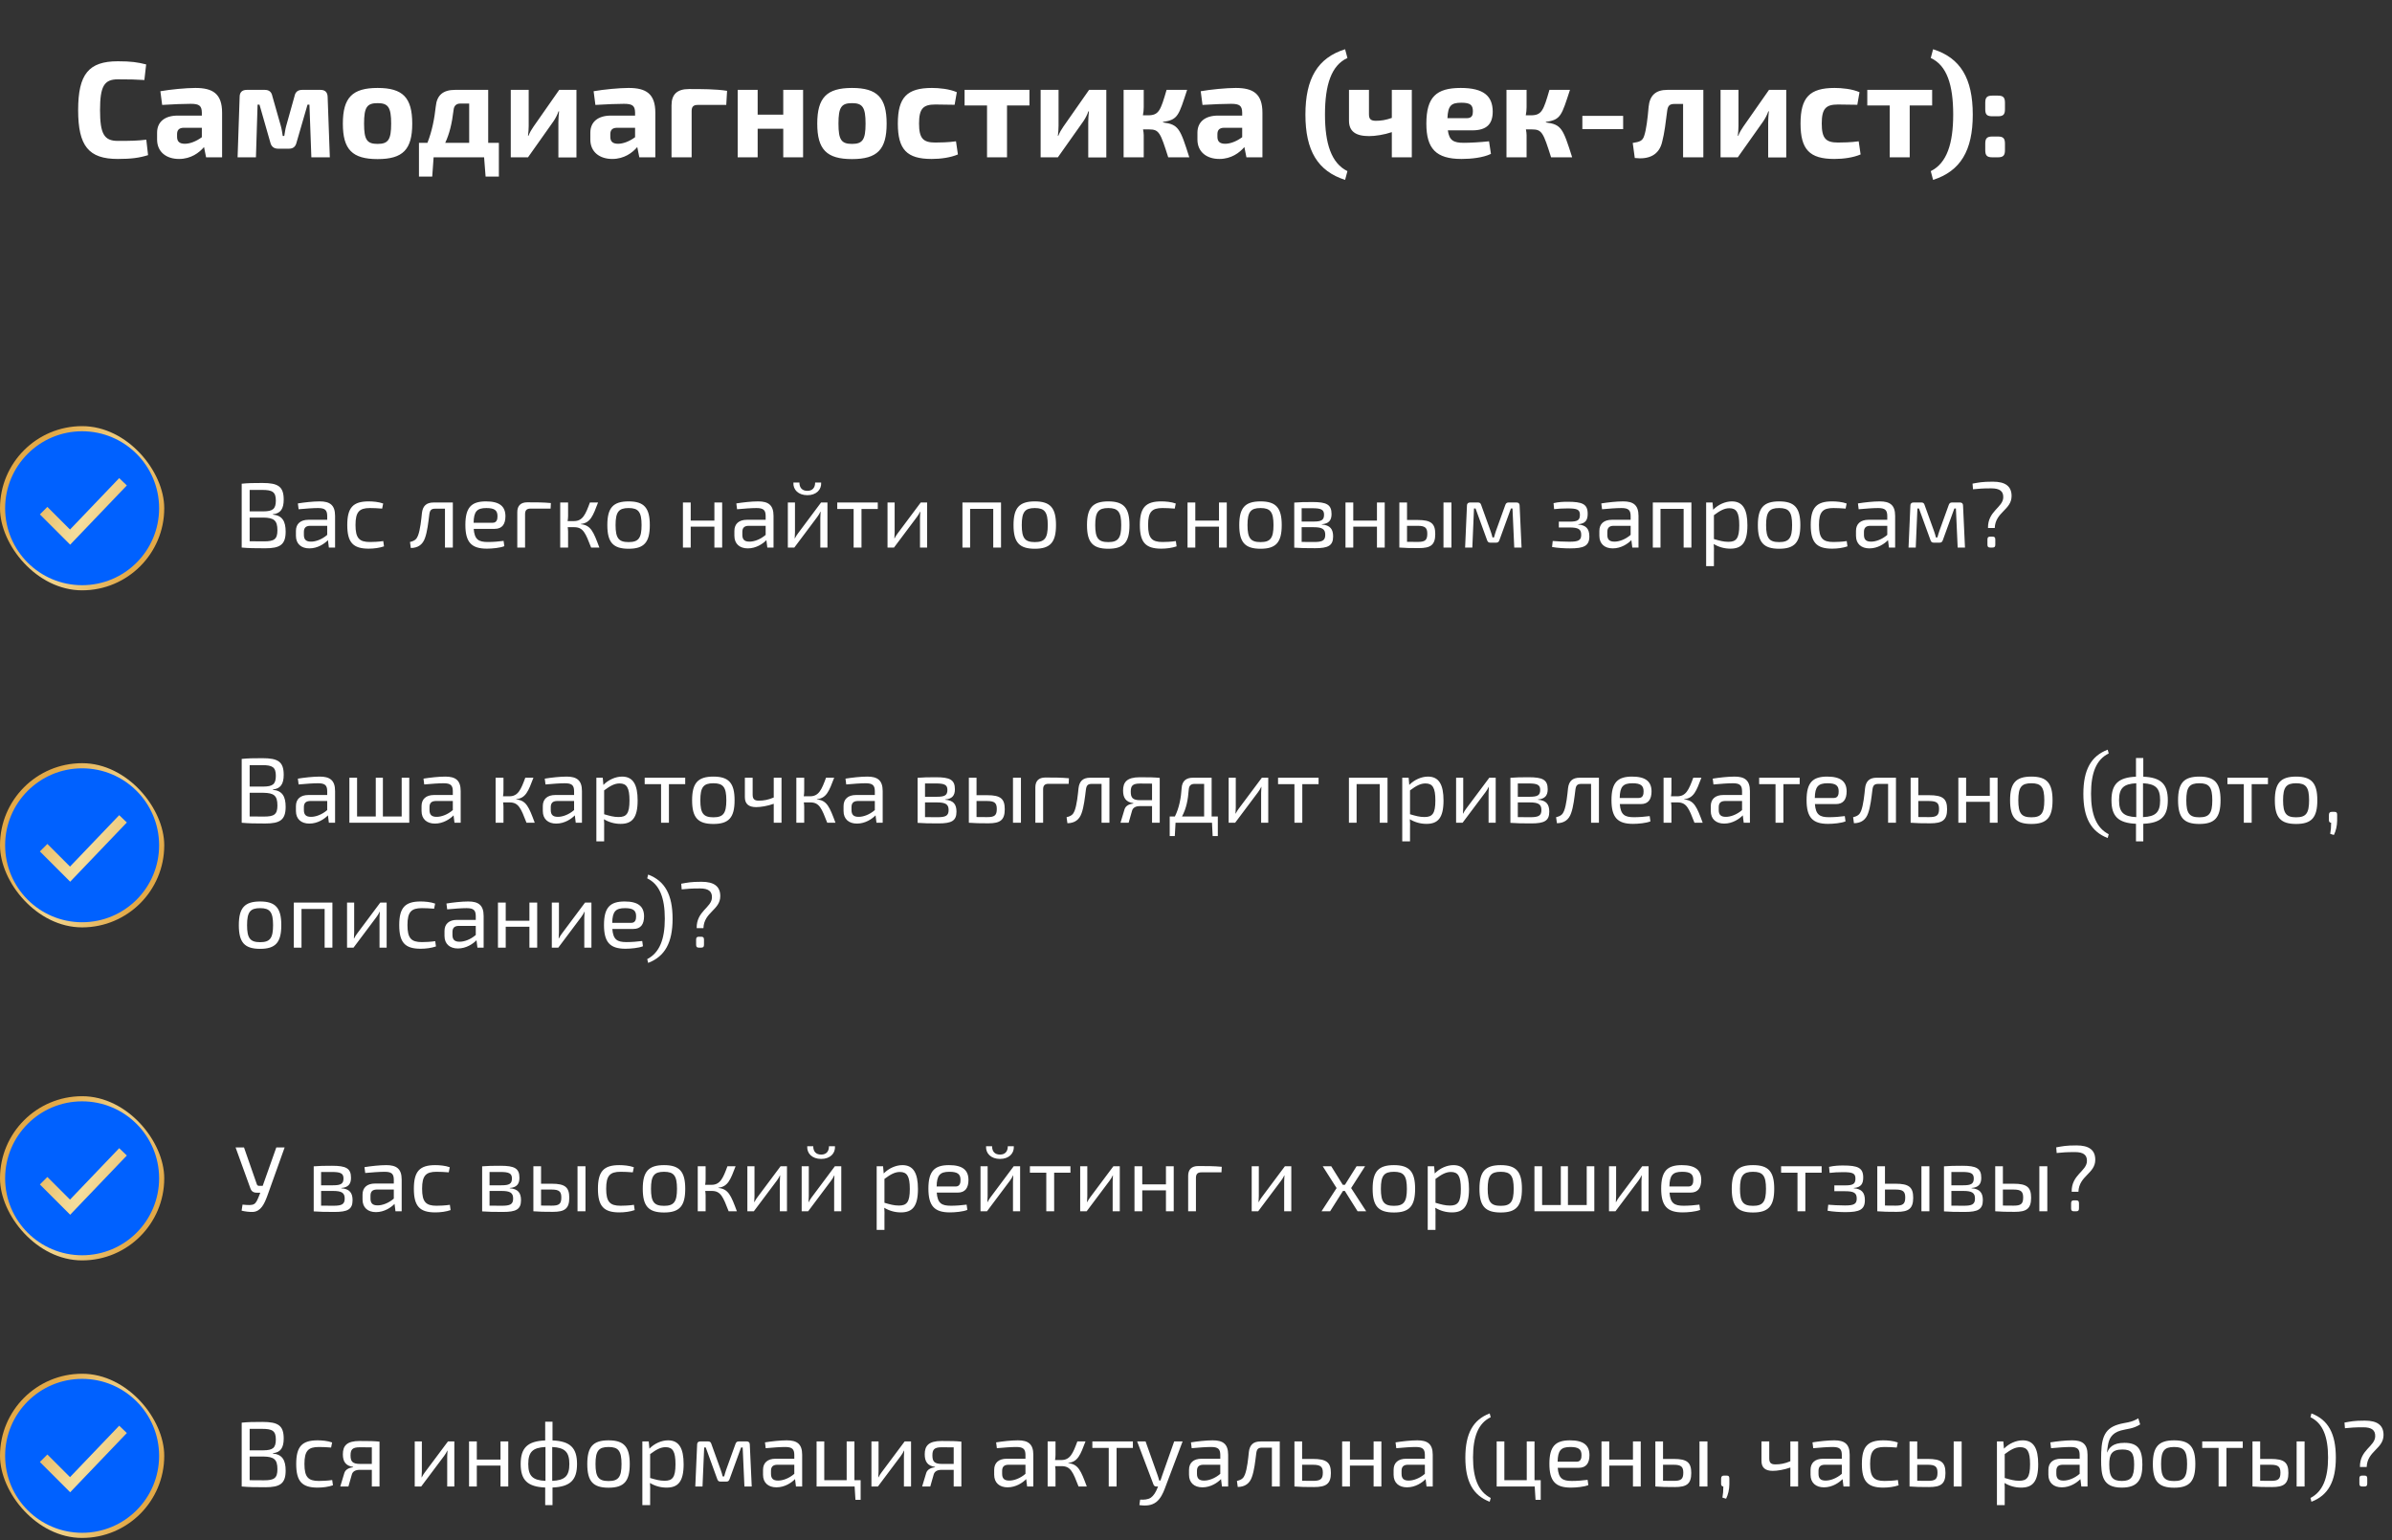 <?xml version="1.0" encoding="UTF-8"?> <svg xmlns="http://www.w3.org/2000/svg" width="517" height="333" viewBox="0 0 517 333" fill="none"><rect x="0" y="0" width="517" height="333" fill="#333333" stroke="none"/><g clip-path="url(#clip0_1945_1430)"><rect y="297" width="35.5" height="35.5" rx="17.75" fill="url(#paint0_radial_1945_1430)"></rect><g clip-path="url(#clip1_1945_1430)"><path fill-rule="evenodd" clip-rule="evenodd" d="M17.75 331.391C26.94 331.391 34.391 323.94 34.391 314.75C34.391 305.56 26.94 298.109 17.75 298.109C8.56 298.109 1.109 305.56 1.109 314.75C1.109 323.94 8.56 331.391 17.75 331.391ZM27.417 309.821L25.764 308.239L15.132 319.354L10.239 314.461L8.621 316.079L15.168 322.626L27.417 309.821Z" fill="#0061FF"></path></g></g><path d="M58.98 314.18V314.26C61.04 314.44 61.74 315.74 61.74 317.94C61.74 320.78 60.5 321.54 57.34 321.54C54.98 321.54 53.8 321.52 52.24 321.38V307.58C53.62 307.44 54.68 307.42 56.72 307.42C60.1 307.42 61.32 308.18 61.32 311.02C61.32 313 60.64 314.02 58.98 314.18ZM53.96 313.56H56.92C58.92 313.54 59.62 313.08 59.62 311.22C59.62 309.34 58.86 308.92 56.64 308.92C55.58 308.92 54.68 308.92 53.96 308.92V313.56ZM53.96 314.9V320.02C54.78 320.04 55.86 320.04 57.06 320.04C59.24 320.04 59.96 319.6 59.96 317.64C59.96 315.5 59.2 314.94 56.94 314.9H53.96ZM71.802 319.98L71.962 321.12C71.002 321.46 69.782 321.62 68.642 321.62C65.262 321.62 64.022 320.26 64.022 316.5C64.022 312.74 65.282 311.4 68.642 311.4C69.522 311.4 70.822 311.5 71.782 311.86L71.562 312.96C70.682 312.88 69.622 312.84 68.922 312.84C66.622 312.84 65.802 313.66 65.802 316.5C65.802 319.36 66.622 320.18 68.922 320.18C69.522 320.18 70.802 320.14 71.802 319.98ZM76.326 317.22V317.14C74.706 316.92 74.106 315.98 74.106 314.42C74.106 312.6 74.926 311.54 77.726 311.54C79.906 311.54 80.786 311.56 82.026 311.68V321.38H80.366V317.78H77.746C76.806 317.78 76.226 318.14 76.046 318.78L75.306 321.38H73.546L74.426 318.46C74.686 317.62 75.586 317.3 76.326 317.22ZM80.366 316.5V312.92C79.686 312.92 78.786 312.9 77.766 312.9C76.126 312.9 75.766 313.42 75.766 314.66C75.766 315.96 76.166 316.5 77.826 316.5H80.366ZM98.199 321.38H96.659V314.92C96.659 314.5 96.699 314.1 96.719 313.62H96.679C96.519 314 96.239 314.44 95.999 314.76L91.039 321.38H89.639V311.64H91.179V318.1C91.179 318.54 91.159 318.92 91.119 319.4H91.159C91.359 319 91.619 318.58 91.859 318.28L96.819 311.64H98.199V321.38ZM109.857 311.64V321.38H108.177V316.86H103.057V321.38H101.377V311.64H103.057V315.56H108.177V311.64H109.857ZM119.418 307.38V311.42C123.258 311.58 124.718 313.04 124.718 316.52C124.718 319.98 123.258 321.44 119.418 321.6V325.4H117.838V321.6C113.998 321.44 112.538 319.98 112.538 316.52C112.538 313.04 113.998 311.58 117.838 311.42V307.38H119.418ZM117.898 320.16V312.84C115.138 312.98 114.178 313.9 114.178 316.52C114.178 319.12 115.138 320.04 117.898 320.16ZM119.358 312.84V320.16C122.098 320.04 123.058 319.12 123.058 316.52C123.058 313.92 122.098 312.98 119.358 312.84ZM131.533 311.4C134.873 311.4 136.113 312.8 136.113 316.52C136.113 320.26 134.873 321.64 131.533 321.64C128.173 321.64 126.933 320.26 126.933 316.52C126.933 312.8 128.173 311.4 131.533 311.4ZM131.533 312.84C129.393 312.84 128.713 313.68 128.713 316.52C128.713 319.36 129.393 320.2 131.533 320.2C133.653 320.2 134.333 319.36 134.333 316.52C134.333 313.68 133.653 312.84 131.533 312.84ZM140.218 311.64L140.358 313.2C141.438 312.08 142.998 311.4 144.398 311.4C146.798 311.4 147.758 313.18 147.758 316.56C147.758 320.32 146.558 321.62 144.078 321.62C142.838 321.62 141.598 321.3 140.478 320.62C140.538 321.3 140.538 321.9 140.518 322.58V325.4H138.838V311.64H140.218ZM140.518 314.38V319.54C141.738 319.9 142.598 320.14 143.638 320.14C145.338 320.14 145.998 319.42 145.998 316.56C145.998 313.8 145.398 312.88 143.858 312.88C142.798 312.88 141.858 313.38 140.518 314.38ZM159.638 311.64H161.418C161.818 311.64 162.058 311.88 162.058 312.28L162.478 321.38H160.898L160.518 312.94H160.178L157.698 319.76C157.578 320.12 157.398 320.32 157.018 320.32H155.698C155.318 320.32 155.138 320.12 155.018 319.76L152.538 312.94H152.198L151.838 321.38H150.278L150.678 312.28C150.678 311.88 150.918 311.64 151.338 311.64H153.098C153.458 311.64 153.658 311.84 153.758 312.2L155.778 317.8C155.958 318.28 156.078 318.72 156.198 319.2H156.518C156.658 318.7 156.778 318.26 156.938 317.8L158.958 312.2C159.078 311.84 159.278 311.64 159.638 311.64ZM165.499 313.1L165.339 311.84C166.699 311.62 168.599 311.4 170.059 311.4C172.219 311.4 173.379 312.16 173.379 314.52V321.38H172.039L171.839 319.78C171.079 320.56 169.619 321.56 167.819 321.56C166.079 321.56 164.919 320.6 164.919 318.84V317.78C164.919 316.26 165.899 315.38 167.619 315.38H171.679V314.52C171.659 313.32 171.239 312.84 169.699 312.84C168.659 312.84 166.999 312.96 165.499 313.1ZM166.639 318.02V318.64C166.639 319.66 167.119 320.1 168.159 320.1C169.139 320.12 170.539 319.64 171.679 318.64V316.68H167.919C166.979 316.72 166.639 317.2 166.639 318.02ZM186.015 324.26H184.895L184.715 321.38H176.495V311.64H178.155V320.02H182.995V311.64H184.675V320.02H186.015V324.26ZM196.91 321.38H195.37V314.92C195.37 314.5 195.41 314.1 195.43 313.62H195.39C195.23 314 194.95 314.44 194.71 314.76L189.75 321.38H188.35V311.64H189.89V318.1C189.89 318.54 189.87 318.92 189.83 319.4H189.87C190.07 319 190.33 318.58 190.57 318.28L195.53 311.64H196.91V321.38ZM202.088 317.22V317.14C200.468 316.92 199.868 315.98 199.868 314.42C199.868 312.6 200.688 311.54 203.488 311.54C205.668 311.54 206.548 311.56 207.788 311.68V321.38H206.128V317.78H203.508C202.568 317.78 201.988 318.14 201.808 318.78L201.068 321.38H199.308L200.188 318.46C200.448 317.62 201.348 317.3 202.088 317.22ZM206.128 316.5V312.92C205.448 312.92 204.548 312.9 203.528 312.9C201.888 312.9 201.528 313.42 201.528 314.66C201.528 315.96 201.928 316.5 203.588 316.5H206.128ZM215.46 313.1L215.3 311.84C216.66 311.62 218.56 311.4 220.02 311.4C222.18 311.4 223.34 312.16 223.34 314.52V321.38H222L221.8 319.78C221.04 320.56 219.58 321.56 217.78 321.56C216.04 321.56 214.88 320.6 214.88 318.84V317.78C214.88 316.26 215.86 315.38 217.58 315.38H221.64V314.52C221.62 313.32 221.2 312.84 219.66 312.84C218.62 312.84 216.96 312.96 215.46 313.1ZM216.6 318.02V318.64C216.6 319.66 217.08 320.1 218.12 320.1C219.1 320.12 220.5 319.64 221.64 318.64V316.68H217.88C216.94 316.72 216.6 317.2 216.6 318.02ZM230.895 316.28V316.34C233.075 316.54 233.635 318 234.895 321.38H233.115C231.915 318.3 231.435 317 229.495 316.98H229.395H228.055C228.095 317.3 228.135 317.64 228.135 317.92V321.38H226.435V311.64H228.135V314.54C228.135 314.92 228.095 315.3 228.035 315.66H229.395C231.315 315.66 231.915 314.18 232.855 311.64H234.615C233.515 314.54 232.955 316.06 230.895 316.28ZM244.858 313.04H241.338V321.38H239.638V313.04H236.098V311.64H244.858V313.04ZM255.603 311.64L251.723 321.92C251.403 322.76 250.843 324.04 249.883 324.76C248.903 325.5 247.683 325.6 246.263 325.4L246.423 324.22C247.263 324.26 248.123 324.22 248.763 323.78C249.323 323.38 249.803 322.62 250.123 321.8L250.303 321.38H249.923C249.623 321.38 249.403 321.22 249.303 320.94L245.783 311.64H247.603L250.183 318.9C250.323 319.3 250.443 319.68 250.543 320.08H250.823C250.963 319.68 251.103 319.26 251.223 318.9L253.783 311.64H255.603ZM257.57 313.1L257.41 311.84C258.77 311.62 260.67 311.4 262.13 311.4C264.29 311.4 265.45 312.16 265.45 314.52V321.38H264.11L263.91 319.78C263.15 320.56 261.69 321.56 259.89 321.56C258.15 321.56 256.99 320.6 256.99 318.84V317.78C256.99 316.26 257.97 315.38 259.69 315.38H263.75V314.52C263.73 313.32 263.31 312.84 261.77 312.84C260.73 312.84 259.07 312.96 257.57 313.1ZM258.71 318.02V318.64C258.71 319.66 259.19 320.1 260.23 320.1C261.21 320.12 262.61 319.64 263.75 318.64V316.68H259.99C259.05 316.72 258.71 317.2 258.71 318.02ZM276.605 311.64V321.38H274.905V312.98H272.785C271.945 312.98 271.645 313.3 271.525 314.2C271.305 315.96 271.085 317.96 270.585 319.32C270.105 320.72 269.105 321.46 267.525 321.48L267.345 320.18C268.425 319.92 268.785 319.52 269.065 318.82C269.565 317.56 269.785 315.3 269.925 313.92C270.105 312.42 270.845 311.64 272.465 311.64H276.605ZM281.435 315.42H283.735C286.735 315.42 287.655 316.18 287.655 318.46C287.655 320.84 286.595 321.5 283.995 321.5C282.055 321.5 281.115 321.48 279.835 321.38H279.775V311.64H281.435V315.42ZM281.435 320.14L283.735 320.16C285.335 320.16 285.915 319.84 285.915 318.4C285.915 317.12 285.455 316.68 283.735 316.68H281.435V320.14ZM298.568 311.64V321.38H296.888V316.86H291.768V321.38H290.088V311.64H291.768V315.56H296.888V311.64H298.568ZM301.788 313.1L301.628 311.84C302.988 311.62 304.888 311.4 306.348 311.4C308.508 311.4 309.668 312.16 309.668 314.52V321.38H308.328L308.128 319.78C307.368 320.56 305.908 321.56 304.108 321.56C302.368 321.56 301.208 320.6 301.208 318.84V317.78C301.208 316.26 302.188 315.38 303.908 315.38H307.968V314.52C307.948 313.32 307.528 312.84 305.988 312.84C304.948 312.84 303.288 312.96 301.788 313.1ZM302.928 318.02V318.64C302.928 319.66 303.408 320.1 304.448 320.1C305.428 320.12 306.828 319.64 307.968 318.64V316.68H304.208C303.268 316.72 302.928 317.2 302.928 318.02ZM321.977 305.58L322.197 306.4C319.517 307.7 318.377 310.58 318.377 315.12C318.377 319.58 319.517 322.48 322.197 323.86L321.977 324.68C318.357 323.28 316.717 320.28 316.717 315.14C316.717 309.96 318.357 306.96 321.977 305.58ZM333.007 324.26H331.887L331.707 321.38H323.487V311.64H325.147V320.02H329.987V311.64H331.667V320.02H333.007V324.26ZM341.222 317.34H336.682C336.862 319.66 337.742 320.18 339.742 320.18C340.802 320.18 342.142 320.08 343.142 319.94L343.302 321.08C342.402 321.46 340.642 321.62 339.522 321.62C336.182 321.62 334.882 320.22 334.882 316.48C334.882 312.66 336.222 311.4 339.342 311.4C342.282 311.4 343.522 312.48 343.542 314.58C343.542 316.32 342.842 317.34 341.222 317.34ZM336.662 316.02H340.782C341.642 316.02 341.842 315.3 341.822 314.58C341.822 313.34 341.182 312.84 339.422 312.84C337.402 312.84 336.702 313.56 336.662 316.02ZM354.623 311.64V321.38H352.943V316.86H347.823V321.38H346.143V311.64H347.823V315.56H352.943V311.64H354.623ZM359.443 315.42H361.743C364.643 315.42 365.543 316.18 365.543 318.46C365.543 320.84 364.523 321.5 362.003 321.5C360.063 321.5 359.123 321.48 357.843 321.38H357.783V311.64H359.443V315.42ZM369.043 311.64V321.38H367.323V311.64H369.043ZM359.443 320.14L361.743 320.16C363.283 320.16 363.823 319.84 363.823 318.4C363.823 317.12 363.363 316.68 361.743 316.68H359.443V320.14ZM372.657 319.02H373.157C373.637 319.02 373.777 319.18 373.777 319.66V320.94C373.757 322.08 373.517 323.12 373.077 324.02L372.277 323.78C372.417 322.96 372.477 322.36 372.477 321.38C372.177 321.38 371.997 321.16 371.997 320.82V319.66C372.017 319.18 372.217 319.02 372.657 319.02ZM388.641 311.64V321.38H386.961V317.28C385.621 317.76 384.141 318 383.161 318C381.541 318 380.721 317.3 380.721 315.86V311.64H382.401V315.3C382.401 316.26 382.781 316.6 383.721 316.6C384.801 316.6 385.721 316.44 386.961 315.92V311.64H388.641ZM391.906 313.1L391.746 311.84C393.106 311.62 395.006 311.4 396.466 311.4C398.626 311.4 399.786 312.16 399.786 314.52V321.38H398.446L398.246 319.78C397.486 320.56 396.026 321.56 394.226 321.56C392.486 321.56 391.326 320.6 391.326 318.84V317.78C391.326 316.26 392.306 315.38 394.026 315.38H398.086V314.52C398.066 313.32 397.646 312.84 396.106 312.84C395.066 312.84 393.406 312.96 391.906 313.1ZM393.046 318.02V318.64C393.046 319.66 393.526 320.1 394.566 320.1C395.546 320.12 396.946 319.64 398.086 318.64V316.68H394.326C393.386 316.72 393.046 317.2 393.046 318.02ZM410.201 319.98L410.361 321.12C409.401 321.46 408.181 321.62 407.041 321.62C403.661 321.62 402.421 320.26 402.421 316.5C402.421 312.74 403.681 311.4 407.041 311.4C407.921 311.4 409.221 311.5 410.181 311.86L409.961 312.96C409.081 312.88 408.021 312.84 407.321 312.84C405.021 312.84 404.201 313.66 404.201 316.5C404.201 319.36 405.021 320.18 407.321 320.18C407.921 320.18 409.201 320.14 410.201 319.98ZM414.385 315.42H416.685C419.585 315.42 420.485 316.18 420.485 318.46C420.485 320.84 419.465 321.5 416.945 321.5C415.005 321.5 414.065 321.48 412.785 321.38H412.725V311.64H414.385V315.42ZM423.985 311.64V321.38H422.265V311.64H423.985ZM414.385 320.14L416.685 320.16C418.225 320.16 418.765 319.84 418.765 318.4C418.765 317.12 418.305 316.68 416.685 316.68H414.385V320.14ZM432.992 311.64L433.132 313.2C434.212 312.08 435.772 311.4 437.172 311.4C439.572 311.4 440.532 313.18 440.532 316.56C440.532 320.32 439.332 321.62 436.852 321.62C435.612 321.62 434.372 321.3 433.252 320.62C433.312 321.3 433.312 321.9 433.292 322.58V325.4H431.612V311.64H432.992ZM433.292 314.38V319.54C434.512 319.9 435.372 320.14 436.412 320.14C438.112 320.14 438.772 319.42 438.772 316.56C438.772 313.8 438.172 312.88 436.632 312.88C435.572 312.88 434.632 313.38 433.292 314.38ZM443.312 313.1L443.152 311.84C444.512 311.62 446.412 311.4 447.872 311.4C450.032 311.4 451.192 312.16 451.192 314.52V321.38H449.852L449.652 319.78C448.892 320.56 447.432 321.56 445.632 321.56C443.892 321.56 442.732 320.6 442.732 318.84V317.78C442.732 316.26 443.712 315.38 445.432 315.38H449.492V314.52C449.472 313.32 449.052 312.84 447.512 312.84C446.472 312.84 444.812 312.96 443.312 313.1ZM444.452 318.02V318.64C444.452 319.66 444.932 320.1 445.972 320.1C446.952 320.12 448.352 319.64 449.492 318.64V316.68H445.732C444.792 316.72 444.452 317.2 444.452 318.02ZM462.167 306.64L462.567 307.96C460.967 308.96 459.867 308.86 458.367 309.28C456.327 309.86 455.787 311.2 455.587 312.58C455.467 313.2 455.427 313.74 455.407 314H455.447C455.867 313.02 456.627 311.94 459.167 311.94C462.047 311.94 463.047 313.3 463.047 316.64C463.047 319.72 462.187 321.62 458.587 321.62C454.407 321.62 454.127 319.02 454.127 315.5C454.127 311.28 454.587 308.94 457.807 307.98C459.367 307.5 460.547 307.64 462.167 306.64ZM458.727 313.38C456.327 313.38 455.887 314.54 455.887 316.64C455.887 319.34 456.607 320.18 458.607 320.18C460.567 320.18 461.267 319.36 461.267 316.64C461.267 314.12 460.667 313.38 458.727 313.38ZM469.911 311.4C473.251 311.4 474.491 312.8 474.491 316.52C474.491 320.26 473.251 321.64 469.911 321.64C466.551 321.64 465.311 320.26 465.311 316.52C465.311 312.8 466.551 311.4 469.911 311.4ZM469.911 312.84C467.771 312.84 467.091 313.68 467.091 316.52C467.091 319.36 467.771 320.2 469.911 320.2C472.031 320.2 472.711 319.36 472.711 316.52C472.711 313.68 472.031 312.84 469.911 312.84ZM484.741 313.04H481.221V321.38H479.521V313.04H475.981V311.64H484.741V313.04ZM488.506 315.42H490.806C493.706 315.42 494.606 316.18 494.606 318.46C494.606 320.84 493.586 321.5 491.066 321.5C489.126 321.5 488.186 321.48 486.906 321.38H486.846V311.64H488.506V315.42ZM498.106 311.64V321.38H496.386V311.64H498.106ZM488.506 320.14L490.806 320.16C492.346 320.16 492.886 319.84 492.886 318.4C492.886 317.12 492.426 316.68 490.806 316.68H488.506V320.14ZM499.382 306.4L499.582 305.58C503.222 306.96 504.862 309.96 504.862 315.14C504.862 320.28 503.222 323.28 499.582 324.68L499.382 323.86C502.042 322.48 503.182 319.58 503.182 315.12C503.182 310.58 502.042 307.7 499.382 306.4ZM506.83 308.78L506.73 307.56C508.11 307.32 508.75 307.14 511.13 307.14C513.81 307.14 515.17 308.12 515.17 310.24C515.17 313.24 511.65 313.7 511.53 317.16H510.07C510.01 313.46 513.31 312.74 513.37 310.54C513.41 309.2 512.61 308.58 510.77 308.58C508.79 308.58 508.17 308.66 506.83 308.78ZM510.57 319.02H511.03C511.49 319.02 511.65 319.18 511.65 319.66V320.74C511.65 321.22 511.49 321.38 511.03 321.38H510.57C510.11 321.38 509.95 321.22 509.95 320.74V319.66C509.95 319.18 510.11 319.02 510.57 319.02Z" fill="white"></path><path d="M61.52 248.08L57.8 258.48C57.12 260.34 56.38 261.88 54.7 262.02C54.02 262.06 52.88 261.92 52.22 261.74L52.42 260.44C55.06 260.68 55.18 260.56 56.02 258.48L56.26 257.86H55.5C54.76 257.86 54.34 257.56 54.12 256.92L50.92 248.08H52.74L55.52 256.06C55.6 256.26 55.76 256.38 55.98 256.38H56.78L59.72 248.08H61.52ZM73.763 256.84V256.9C75.583 257.04 76.203 257.92 76.203 259.48C76.203 261.48 75.123 262.02 72.303 262.02C70.243 262.02 69.183 262 67.803 261.9V252.16C69.023 252.06 69.963 252.04 71.763 252.04C74.783 252.04 75.863 252.58 75.863 254.64C75.863 256.02 75.243 256.72 73.763 256.84ZM69.403 256.26H71.963C73.643 256.26 74.243 255.96 74.243 254.78C74.243 253.66 73.583 253.38 71.703 253.38C70.783 253.36 70.023 253.36 69.403 253.38V256.26ZM69.403 257.48V260.66C70.103 260.66 71.023 260.68 72.063 260.68C73.863 260.68 74.503 260.38 74.503 259.12C74.503 257.88 73.843 257.48 71.963 257.48H69.403ZM78.937 253.6L78.777 252.34C80.137 252.12 82.037 251.9 83.497 251.9C85.657 251.9 86.817 252.66 86.817 255.02V261.88H85.477L85.277 260.28C84.517 261.06 83.057 262.06 81.257 262.06C79.517 262.06 78.357 261.1 78.357 259.34V258.28C78.357 256.76 79.337 255.88 81.057 255.88H85.117V255.02C85.097 253.82 84.677 253.34 83.137 253.34C82.097 253.34 80.437 253.46 78.937 253.6ZM80.077 258.52V259.14C80.077 260.16 80.557 260.6 81.597 260.6C82.577 260.62 83.977 260.14 85.117 259.14V257.18H81.357C80.417 257.22 80.077 257.7 80.077 258.52ZM97.232 260.48L97.392 261.62C96.432 261.96 95.212 262.12 94.072 262.12C90.692 262.12 89.452 260.76 89.452 257C89.452 253.24 90.712 251.9 94.072 251.9C94.952 251.9 96.252 252 97.212 252.36L96.992 253.46C96.112 253.38 95.052 253.34 94.352 253.34C92.052 253.34 91.232 254.16 91.232 257C91.232 259.86 92.052 260.68 94.352 260.68C94.952 260.68 96.232 260.64 97.232 260.48ZM110.169 256.84V256.9C111.989 257.04 112.609 257.92 112.609 259.48C112.609 261.48 111.529 262.02 108.709 262.02C106.649 262.02 105.589 262 104.209 261.9V252.16C105.429 252.06 106.369 252.04 108.169 252.04C111.189 252.04 112.269 252.58 112.269 254.64C112.269 256.02 111.649 256.72 110.169 256.84ZM105.809 256.26H108.369C110.049 256.26 110.649 255.96 110.649 254.78C110.649 253.66 109.989 253.38 108.109 253.38C107.189 253.36 106.429 253.36 105.809 253.38V256.26ZM105.809 257.48V260.66C106.509 260.66 107.429 260.68 108.469 260.68C110.269 260.68 110.909 260.38 110.909 259.12C110.909 257.88 110.249 257.48 108.369 257.48H105.809ZM116.943 255.92H119.243C122.143 255.92 123.043 256.68 123.043 258.96C123.043 261.34 122.023 262 119.503 262C117.563 262 116.623 261.98 115.343 261.88H115.283V252.14H116.943V255.92ZM126.543 252.14V261.88H124.823V252.14H126.543ZM116.943 260.64L119.243 260.66C120.783 260.66 121.323 260.34 121.323 258.9C121.323 257.62 120.863 257.18 119.243 257.18H116.943V260.64ZM137.017 260.48L137.177 261.62C136.217 261.96 134.997 262.12 133.857 262.12C130.477 262.12 129.237 260.76 129.237 257C129.237 253.24 130.497 251.9 133.857 251.9C134.737 251.9 136.037 252 136.997 252.36L136.777 253.46C135.897 253.38 134.837 253.34 134.137 253.34C131.837 253.34 131.017 254.16 131.017 257C131.017 259.86 131.837 260.68 134.137 260.68C134.737 260.68 136.017 260.64 137.017 260.48ZM143.525 251.9C146.865 251.9 148.105 253.3 148.105 257.02C148.105 260.76 146.865 262.14 143.525 262.14C140.165 262.14 138.925 260.76 138.925 257.02C138.925 253.3 140.165 251.9 143.525 251.9ZM143.525 253.34C141.385 253.34 140.705 254.18 140.705 257.02C140.705 259.86 141.385 260.7 143.525 260.7C145.645 260.7 146.325 259.86 146.325 257.02C146.325 254.18 145.645 253.34 143.525 253.34ZM155.27 256.78V256.84C157.45 257.04 158.01 258.5 159.27 261.88H157.49C156.29 258.8 155.81 257.5 153.87 257.48H153.77H152.43C152.47 257.8 152.51 258.14 152.51 258.42V261.88H150.81V252.14H152.51V255.04C152.51 255.42 152.47 255.8 152.41 256.16H153.77C155.69 256.16 156.29 254.68 157.23 252.14H158.99C157.89 255.04 157.33 256.56 155.27 256.78ZM170.093 261.88H168.553V255.42C168.553 255 168.593 254.6 168.613 254.12H168.573C168.413 254.5 168.133 254.94 167.893 255.26L162.933 261.88H161.533V252.14H163.073V258.6C163.073 259.04 163.053 259.42 163.013 259.9H163.053C163.253 259.5 163.513 259.08 163.753 258.78L168.713 252.14H170.093V261.88ZM179.171 247.82H180.471C180.571 249.38 179.411 250.56 177.491 250.56C175.551 250.56 174.371 249.38 174.471 247.82H175.771C175.771 248.98 176.391 249.62 177.491 249.62C178.551 249.62 179.171 248.98 179.171 247.82ZM181.831 261.88H180.291V255.42C180.291 255 180.331 254.6 180.351 254.12H180.311C180.151 254.5 179.871 254.94 179.631 255.26L174.671 261.88H173.271V252.14H174.811V258.6C174.811 259.04 174.791 259.42 174.751 259.9H174.791C174.991 259.5 175.251 259.08 175.491 258.78L180.451 252.14H181.831V261.88ZM190.863 252.14L191.003 253.7C192.083 252.58 193.643 251.9 195.043 251.9C197.443 251.9 198.403 253.68 198.403 257.06C198.403 260.82 197.203 262.12 194.723 262.12C193.483 262.12 192.243 261.8 191.123 261.12C191.183 261.8 191.183 262.4 191.163 263.08V265.9H189.483V252.14H190.863ZM191.163 254.88V260.04C192.383 260.4 193.243 260.64 194.283 260.64C195.983 260.64 196.643 259.92 196.643 257.06C196.643 254.3 196.043 253.38 194.503 253.38C193.443 253.38 192.503 253.88 191.163 254.88ZM207.003 257.84H202.463C202.643 260.16 203.523 260.68 205.523 260.68C206.583 260.68 207.923 260.58 208.923 260.44L209.083 261.58C208.183 261.96 206.423 262.12 205.303 262.12C201.963 262.12 200.663 260.72 200.663 256.98C200.663 253.16 202.003 251.9 205.123 251.9C208.063 251.9 209.303 252.98 209.323 255.08C209.323 256.82 208.623 257.84 207.003 257.84ZM202.443 256.52H206.563C207.423 256.52 207.623 255.8 207.603 255.08C207.603 253.84 206.963 253.34 205.203 253.34C203.183 253.34 202.483 254.06 202.443 256.52ZM217.824 247.82H219.124C219.224 249.38 218.064 250.56 216.144 250.56C214.204 250.56 213.024 249.38 213.124 247.82H214.424C214.424 248.98 215.044 249.62 216.144 249.62C217.204 249.62 217.824 248.98 217.824 247.82ZM220.484 261.88H218.944V255.42C218.944 255 218.984 254.6 219.004 254.12H218.964C218.804 254.5 218.524 254.94 218.284 255.26L213.324 261.88H211.924V252.14H213.464V258.6C213.464 259.04 213.444 259.42 213.404 259.9H213.444C213.644 259.5 213.904 259.08 214.144 258.78L219.104 252.14H220.484V261.88ZM231.362 253.54H227.842V261.88H226.142V253.54H222.602V252.14H231.362V253.54ZM242.027 261.88H240.487V255.42C240.487 255 240.527 254.6 240.547 254.12H240.507C240.347 254.5 240.067 254.94 239.827 255.26L234.867 261.88H233.467V252.14H235.007V258.6C235.007 259.04 234.987 259.42 234.947 259.9H234.987C235.187 259.5 235.447 259.08 235.687 258.78L240.647 252.14H242.027V261.88ZM253.685 252.14V261.88H252.005V257.36H246.885V261.88H245.205V252.14H246.885V256.06H252.005V252.14H253.685ZM256.806 261.88V254.22C256.806 252.84 257.546 252.1 258.966 252.1C260.666 252.1 262.466 252.1 264.066 252.26L264.006 253.46H259.666C258.846 253.46 258.486 253.82 258.486 254.66V261.88H256.806ZM279.097 261.88H277.557V255.42C277.557 255 277.597 254.6 277.617 254.12H277.577C277.417 254.5 277.137 254.94 276.897 255.26L271.937 261.88H270.537V252.14H272.077V258.6C272.077 259.04 272.057 259.42 272.017 259.9H272.057C272.257 259.5 272.517 259.08 272.757 258.78L277.717 252.14H279.097V261.88ZM290.668 257.48H290.268L287.488 261.88H285.628L288.888 256.86L285.888 252.14H287.728L290.228 256.16H290.688L293.208 252.14H295.048L292.028 256.86L295.288 261.88H293.428L290.668 257.48ZM301.279 251.9C304.619 251.9 305.859 253.3 305.859 257.02C305.859 260.76 304.619 262.14 301.279 262.14C297.919 262.14 296.679 260.76 296.679 257.02C296.679 253.3 297.919 251.9 301.279 251.9ZM301.279 253.34C299.139 253.34 298.459 254.18 298.459 257.02C298.459 259.86 299.139 260.7 301.279 260.7C303.399 260.7 304.079 259.86 304.079 257.02C304.079 254.18 303.399 253.34 301.279 253.34ZM309.964 252.14L310.104 253.7C311.184 252.58 312.744 251.9 314.144 251.9C316.544 251.9 317.504 253.68 317.504 257.06C317.504 260.82 316.304 262.12 313.824 262.12C312.584 262.12 311.344 261.8 310.224 261.12C310.284 261.8 310.284 262.4 310.264 263.08V265.9H308.584V252.14H309.964ZM310.264 254.88V260.04C311.484 260.4 312.344 260.64 313.384 260.64C315.084 260.64 315.744 259.92 315.744 257.06C315.744 254.3 315.144 253.38 313.604 253.38C312.544 253.38 311.604 253.88 310.264 254.88ZM324.365 251.9C327.705 251.9 328.945 253.3 328.945 257.02C328.945 260.76 327.705 262.14 324.365 262.14C321.005 262.14 319.765 260.76 319.765 257.02C319.765 253.3 321.005 251.9 324.365 251.9ZM324.365 253.34C322.225 253.34 321.545 254.18 321.545 257.02C321.545 259.86 322.225 260.7 324.365 260.7C326.485 260.7 327.165 259.86 327.165 257.02C327.165 254.18 326.485 253.34 324.365 253.34ZM344.59 252.14V261.88H331.65V252.14H333.31V260.52H337.35V252.14H338.89V260.52H342.95V252.14H344.59ZM356.324 261.88H354.784V255.42C354.784 255 354.824 254.6 354.844 254.12H354.804C354.644 254.5 354.364 254.94 354.124 255.26L349.164 261.88H347.764V252.14H349.304V258.6C349.304 259.04 349.284 259.42 349.244 259.9H349.284C349.484 259.5 349.744 259.08 349.984 258.78L354.944 252.14H356.324V261.88ZM365.382 257.84H360.842C361.022 260.16 361.902 260.68 363.902 260.68C364.962 260.68 366.302 260.58 367.302 260.44L367.462 261.58C366.562 261.96 364.802 262.12 363.682 262.12C360.342 262.12 359.042 260.72 359.042 256.98C359.042 253.16 360.382 251.9 363.502 251.9C366.442 251.9 367.682 252.98 367.702 255.08C367.702 256.82 367.002 257.84 365.382 257.84ZM360.822 256.52H364.942C365.802 256.52 366.002 255.8 365.982 255.08C365.982 253.84 365.342 253.34 363.582 253.34C361.562 253.34 360.862 254.06 360.822 256.52ZM378.896 251.9C382.236 251.9 383.476 253.3 383.476 257.02C383.476 260.76 382.236 262.14 378.896 262.14C375.536 262.14 374.296 260.76 374.296 257.02C374.296 253.3 375.536 251.9 378.896 251.9ZM378.896 253.34C376.756 253.34 376.076 254.18 376.076 257.02C376.076 259.86 376.756 260.7 378.896 260.7C381.016 260.7 381.696 259.86 381.696 257.02C381.696 254.18 381.016 253.34 378.896 253.34ZM393.725 253.54H390.205V261.88H388.505V253.54H384.965V252.14H393.725V253.54ZM395.45 253.58L395.33 252.28C396.41 252.02 397.51 251.98 398.33 251.98C401.55 251.98 402.71 252.46 402.71 254.58C402.71 255.98 402.21 256.7 400.67 256.84V256.9C402.37 257.04 403.07 257.84 403.07 259.48C403.07 261.54 401.87 262.06 398.89 262.06C397.69 262.06 396.23 261.98 395.01 261.76L395.15 260.46C396.05 260.54 397.49 260.62 398.77 260.62C400.73 260.62 401.31 260.3 401.31 259.12C401.31 257.9 400.67 257.54 398.79 257.54H396.47V256.28H398.79C400.53 256.28 401.03 255.96 401.03 254.8C401.03 253.66 400.41 253.42 398.35 253.42C397.31 253.42 396.19 253.48 395.45 253.58ZM407.412 255.92H409.712C412.612 255.92 413.512 256.68 413.512 258.96C413.512 261.34 412.492 262 409.972 262C408.032 262 407.092 261.98 405.812 261.88H405.752V252.14H407.412V255.92ZM417.012 252.14V261.88H415.292V252.14H417.012ZM407.412 260.64L409.712 260.66C411.252 260.66 411.792 260.34 411.792 258.9C411.792 257.62 411.332 257.18 409.712 257.18H407.412V260.64ZM426.126 256.84V256.9C427.946 257.04 428.566 257.92 428.566 259.48C428.566 261.48 427.486 262.02 424.666 262.02C422.606 262.02 421.546 262 420.166 261.9V252.16C421.386 252.06 422.326 252.04 424.126 252.04C427.146 252.04 428.226 252.58 428.226 254.64C428.226 256.02 427.606 256.72 426.126 256.84ZM421.766 256.26H424.326C426.006 256.26 426.606 255.96 426.606 254.78C426.606 253.66 425.946 253.38 424.066 253.38C423.146 253.36 422.386 253.36 421.766 253.38V256.26ZM421.766 257.48V260.66C422.466 260.66 423.386 260.68 424.426 260.68C426.226 260.68 426.866 260.38 426.866 259.12C426.866 257.88 426.206 257.48 424.326 257.48H421.766ZM432.9 255.92H435.2C438.1 255.92 439 256.68 439 258.96C439 261.34 437.98 262 435.46 262C433.52 262 432.58 261.98 431.3 261.88H431.24V252.14H432.9V255.92ZM442.5 252.14V261.88H440.78V252.14H442.5ZM432.9 260.64L435.2 260.66C436.74 260.66 437.28 260.34 437.28 258.9C437.28 257.62 436.82 257.18 435.2 257.18H432.9V260.64ZM444.525 249.28L444.425 248.06C445.805 247.82 446.445 247.64 448.825 247.64C451.505 247.64 452.865 248.62 452.865 250.74C452.865 253.74 449.345 254.2 449.225 257.66H447.765C447.705 253.96 451.005 253.24 451.065 251.04C451.105 249.7 450.305 249.08 448.465 249.08C446.485 249.08 445.865 249.16 444.525 249.28ZM448.265 259.52H448.725C449.185 259.52 449.345 259.68 449.345 260.16V261.24C449.345 261.72 449.185 261.88 448.725 261.88H448.265C447.805 261.88 447.645 261.72 447.645 261.24V260.16C447.645 259.68 447.805 259.52 448.265 259.52Z" fill="white"></path><path d="M58.98 170.68V170.76C61.04 170.94 61.74 172.24 61.74 174.44C61.74 177.28 60.5 178.04 57.34 178.04C54.98 178.04 53.8 178.02 52.24 177.88V164.08C53.62 163.94 54.68 163.92 56.72 163.92C60.1 163.92 61.32 164.68 61.32 167.52C61.32 169.5 60.64 170.52 58.98 170.68ZM53.96 170.06H56.92C58.92 170.04 59.62 169.58 59.62 167.72C59.62 165.84 58.86 165.42 56.64 165.42C55.58 165.42 54.68 165.42 53.96 165.42V170.06ZM53.96 171.4V176.52C54.78 176.54 55.86 176.54 57.06 176.54C59.24 176.54 59.96 176.1 59.96 174.14C59.96 172 59.2 171.44 56.94 171.4H53.96ZM64.542 169.6L64.382 168.34C65.742 168.12 67.642 167.9 69.102 167.9C71.262 167.9 72.422 168.66 72.422 171.02V177.88H71.082L70.882 176.28C70.122 177.06 68.662 178.06 66.862 178.06C65.122 178.06 63.962 177.1 63.962 175.34V174.28C63.962 172.76 64.942 171.88 66.662 171.88H70.722V171.02C70.702 169.82 70.282 169.34 68.742 169.34C67.702 169.34 66.042 169.46 64.542 169.6ZM65.682 174.52V175.14C65.682 176.16 66.162 176.6 67.202 176.6C68.182 176.62 69.582 176.14 70.722 175.14V173.18H66.962C66.022 173.22 65.682 173.7 65.682 174.52ZM88.457 168.14V177.88H75.517V168.14H77.177V176.52H81.218V168.14H82.757V176.52H86.817V168.14H88.457ZM91.691 169.6L91.531 168.34C92.891 168.12 94.791 167.9 96.251 167.9C98.411 167.9 99.571 168.66 99.571 171.02V177.88H98.231L98.031 176.28C97.271 177.06 95.811 178.06 94.011 178.06C92.271 178.06 91.111 177.1 91.111 175.34V174.28C91.111 172.76 92.091 171.88 93.811 171.88H97.871V171.02C97.851 169.82 97.431 169.34 95.891 169.34C94.851 169.34 93.191 169.46 91.691 169.6ZM92.831 174.52V175.14C92.831 176.16 93.311 176.6 94.351 176.6C95.331 176.62 96.731 176.14 97.871 175.14V173.18H94.111C93.171 173.22 92.831 173.7 92.831 174.52ZM111.579 172.78V172.84C113.759 173.04 114.319 174.5 115.579 177.88H113.799C112.599 174.8 112.119 173.5 110.179 173.48H110.079H108.739C108.779 173.8 108.819 174.14 108.819 174.42V177.88H107.119V168.14H108.819V171.04C108.819 171.42 108.779 171.8 108.719 172.16H110.079C111.999 172.16 112.599 170.68 113.539 168.14H115.299C114.199 171.04 113.639 172.56 111.579 172.78ZM117.902 169.6L117.742 168.34C119.102 168.12 121.002 167.9 122.462 167.9C124.622 167.9 125.782 168.66 125.782 171.02V177.88H124.442L124.242 176.28C123.482 177.06 122.022 178.06 120.222 178.06C118.482 178.06 117.322 177.1 117.322 175.34V174.28C117.322 172.76 118.302 171.88 120.022 171.88H124.082V171.02C124.062 169.82 123.642 169.34 122.102 169.34C121.062 169.34 119.402 169.46 117.902 169.6ZM119.042 174.52V175.14C119.042 176.16 119.522 176.6 120.562 176.6C121.542 176.62 122.942 176.14 124.082 175.14V173.18H120.322C119.382 173.22 119.042 173.7 119.042 174.52ZM130.277 168.14L130.417 169.7C131.497 168.58 133.057 167.9 134.457 167.9C136.857 167.9 137.817 169.68 137.817 173.06C137.817 176.82 136.617 178.12 134.137 178.12C132.897 178.12 131.657 177.8 130.537 177.12C130.597 177.8 130.597 178.4 130.577 179.08V181.9H128.897V168.14H130.277ZM130.577 170.88V176.04C131.797 176.4 132.657 176.64 133.697 176.64C135.397 176.64 136.057 175.92 136.057 173.06C136.057 170.3 135.457 169.38 133.917 169.38C132.857 169.38 131.917 169.88 130.577 170.88ZM148.1 169.54H144.58V177.88H142.88V169.54H139.34V168.14H148.1V169.54ZM154.189 167.9C157.529 167.9 158.769 169.3 158.769 173.02C158.769 176.76 157.529 178.14 154.189 178.14C150.829 178.14 149.589 176.76 149.589 173.02C149.589 169.3 150.829 167.9 154.189 167.9ZM154.189 169.34C152.049 169.34 151.369 170.18 151.369 173.02C151.369 175.86 152.049 176.7 154.189 176.7C156.309 176.7 156.989 175.86 156.989 173.02C156.989 170.18 156.309 169.34 154.189 169.34ZM168.915 168.14V177.88H167.235V173.78C165.895 174.26 164.415 174.5 163.435 174.5C161.815 174.5 160.995 173.8 160.995 172.36V168.14H162.675V171.8C162.675 172.76 163.055 173.1 163.995 173.1C165.075 173.1 165.995 172.94 167.235 172.42V168.14H168.915ZM176.579 172.78V172.84C178.759 173.04 179.319 174.5 180.579 177.88H178.799C177.599 174.8 177.119 173.5 175.179 173.48H175.079H173.739C173.779 173.8 173.819 174.14 173.819 174.42V177.88H172.119V168.14H173.819V171.04C173.819 171.42 173.779 171.8 173.719 172.16H175.079C176.999 172.16 177.599 170.68 178.539 168.14H180.299C179.199 171.04 178.639 172.56 176.579 172.78ZM182.902 169.6L182.742 168.34C184.102 168.12 186.002 167.9 187.462 167.9C189.622 167.9 190.782 168.66 190.782 171.02V177.88H189.442L189.242 176.28C188.482 177.06 187.022 178.06 185.222 178.06C183.482 178.06 182.322 177.1 182.322 175.34V174.28C182.322 172.76 183.302 171.88 185.022 171.88H189.082V171.02C189.062 169.82 188.642 169.34 187.102 169.34C186.062 169.34 184.402 169.46 182.902 169.6ZM184.042 174.52V175.14C184.042 176.16 184.522 176.6 185.562 176.6C186.542 176.62 187.942 176.14 189.082 175.14V173.18H185.322C184.382 173.22 184.042 173.7 184.042 174.52ZM204.29 172.84V172.9C206.11 173.04 206.73 173.92 206.73 175.48C206.73 177.48 205.65 178.02 202.83 178.02C200.77 178.02 199.71 178 198.33 177.9V168.16C199.55 168.06 200.49 168.04 202.29 168.04C205.31 168.04 206.39 168.58 206.39 170.64C206.39 172.02 205.77 172.72 204.29 172.84ZM199.93 172.26H202.49C204.17 172.26 204.77 171.96 204.77 170.78C204.77 169.66 204.11 169.38 202.23 169.38C201.31 169.36 200.55 169.36 199.93 169.38V172.26ZM199.93 173.48V176.66C200.63 176.66 201.55 176.68 202.59 176.68C204.39 176.68 205.03 176.38 205.03 175.12C205.03 173.88 204.37 173.48 202.49 173.48H199.93ZM211.064 171.92H213.364C216.264 171.92 217.164 172.68 217.164 174.96C217.164 177.34 216.144 178 213.624 178C211.684 178 210.744 177.98 209.464 177.88H209.404V168.14H211.064V171.92ZM220.664 168.14V177.88H218.944V168.14H220.664ZM211.064 176.64L213.364 176.66C214.904 176.66 215.444 176.34 215.444 174.9C215.444 173.62 214.984 173.18 213.364 173.18H211.064V176.64ZM223.778 177.88V170.22C223.778 168.84 224.518 168.1 225.938 168.1C227.638 168.1 229.438 168.1 231.038 168.26L230.978 169.46H226.638C225.818 169.46 225.458 169.82 225.458 170.66V177.88H223.778ZM239.788 168.14V177.88H238.088V169.48H235.968C235.128 169.48 234.828 169.8 234.708 170.7C234.488 172.46 234.268 174.46 233.768 175.82C233.288 177.22 232.288 177.96 230.708 177.98L230.528 176.68C231.608 176.42 231.968 176.02 232.248 175.32C232.748 174.06 232.968 171.8 233.108 170.42C233.288 168.92 234.028 168.14 235.648 168.14H239.788ZM244.959 173.72V173.64C243.339 173.42 242.739 172.48 242.739 170.92C242.739 169.1 243.559 168.04 246.359 168.04C248.539 168.04 249.419 168.06 250.659 168.18V177.88H248.999V174.28H246.379C245.439 174.28 244.859 174.64 244.679 175.28L243.939 177.88H242.179L243.059 174.96C243.319 174.12 244.219 173.8 244.959 173.72ZM248.999 173V169.42C248.319 169.42 247.419 169.4 246.399 169.4C244.759 169.4 244.399 169.92 244.399 171.16C244.399 172.46 244.799 173 246.459 173H248.999ZM263.218 176.52V180.76H262.098L261.958 177.88H254.078L253.918 180.76H252.818V176.52H253.938C254.898 174.58 255.258 172.5 255.398 170.38C255.498 168.9 256.298 168.14 257.878 168.14H261.878V176.52H263.218ZM260.258 176.52V169.48H258.158C257.398 169.48 256.998 169.88 256.938 170.66C256.778 172.92 256.398 174.82 255.478 176.52H260.258ZM274.117 177.88H272.577V171.42C272.577 171 272.617 170.6 272.637 170.12H272.597C272.437 170.5 272.157 170.94 271.917 171.26L266.957 177.88H265.557V168.14H267.097V174.6C267.097 175.04 267.077 175.42 267.037 175.9H267.077C267.277 175.5 267.537 175.08 267.777 174.78L272.737 168.14H274.117V177.88ZM284.995 169.54H281.475V177.88H279.775V169.54H276.235V168.14H284.995V169.54ZM299.893 168.14V177.88H298.213V169.52H293.213V177.88H291.553V168.14H299.893ZM304.457 168.14L304.597 169.7C305.677 168.58 307.237 167.9 308.637 167.9C311.037 167.9 311.997 169.68 311.997 173.06C311.997 176.82 310.797 178.12 308.317 178.12C307.077 178.12 305.837 177.8 304.717 177.12C304.777 177.8 304.777 178.4 304.757 179.08V181.9H303.077V168.14H304.457ZM304.757 170.88V176.04C305.977 176.4 306.837 176.64 307.877 176.64C309.577 176.64 310.237 175.92 310.237 173.06C310.237 170.3 309.637 169.38 308.097 169.38C307.037 169.38 306.097 169.88 304.757 170.88ZM323.277 177.88H321.737V171.42C321.737 171 321.777 170.6 321.797 170.12H321.757C321.597 170.5 321.317 170.94 321.077 171.26L316.117 177.88H314.717V168.14H316.257V174.6C316.257 175.04 316.237 175.42 316.197 175.9H316.237C316.437 175.5 316.697 175.08 316.937 174.78L321.897 168.14H323.277V177.88ZM332.415 172.84V172.9C334.235 173.04 334.855 173.92 334.855 175.48C334.855 177.48 333.775 178.02 330.955 178.02C328.895 178.02 327.835 178 326.455 177.9V168.16C327.675 168.06 328.615 168.04 330.415 168.04C333.435 168.04 334.515 168.58 334.515 170.64C334.515 172.02 333.895 172.72 332.415 172.84ZM328.055 172.26H330.615C332.295 172.26 332.895 171.96 332.895 170.78C332.895 169.66 332.235 169.38 330.355 169.38C329.435 169.36 328.675 169.36 328.055 169.38V172.26ZM328.055 173.48V176.66C328.755 176.66 329.675 176.68 330.715 176.68C332.515 176.68 333.155 176.38 333.155 175.12C333.155 173.88 332.495 173.48 330.615 173.48H328.055ZM345.589 168.14V177.88H343.889V169.48H341.769C340.929 169.48 340.629 169.8 340.509 170.7C340.289 172.46 340.069 174.46 339.569 175.82C339.089 177.22 338.089 177.96 336.509 177.98L336.329 176.68C337.409 176.42 337.769 176.02 338.049 175.32C338.549 174.06 338.769 171.8 338.909 170.42C339.089 168.92 339.829 168.14 341.449 168.14H345.589ZM354.64 173.84H350.1C350.28 176.16 351.16 176.68 353.16 176.68C354.22 176.68 355.56 176.58 356.56 176.44L356.72 177.58C355.82 177.96 354.06 178.12 352.94 178.12C349.6 178.12 348.3 176.72 348.3 172.98C348.3 169.16 349.64 167.9 352.76 167.9C355.7 167.9 356.94 168.98 356.96 171.08C356.96 172.82 356.26 173.84 354.64 173.84ZM350.08 172.52H354.2C355.06 172.52 355.26 171.8 355.24 171.08C355.24 169.84 354.6 169.34 352.84 169.34C350.82 169.34 350.12 170.06 350.08 172.52ZM364.02 172.78V172.84C366.2 173.04 366.76 174.5 368.02 177.88H366.24C365.04 174.8 364.56 173.5 362.62 173.48H362.52H361.18C361.22 173.8 361.26 174.14 361.26 174.42V177.88H359.56V168.14H361.26V171.04C361.26 171.42 361.22 171.8 361.16 172.16H362.52C364.44 172.16 365.04 170.68 365.98 168.14H367.74C366.64 171.04 366.08 172.56 364.02 172.78ZM370.343 169.6L370.183 168.34C371.543 168.12 373.443 167.9 374.903 167.9C377.063 167.9 378.223 168.66 378.223 171.02V177.88H376.883L376.683 176.28C375.923 177.06 374.463 178.06 372.663 178.06C370.923 178.06 369.763 177.1 369.763 175.34V174.28C369.763 172.76 370.743 171.88 372.463 171.88H376.523V171.02C376.503 169.82 376.083 169.34 374.543 169.34C373.503 169.34 371.843 169.46 370.343 169.6ZM371.483 174.52V175.14C371.483 176.16 371.963 176.6 373.003 176.6C373.983 176.62 375.383 176.14 376.523 175.14V173.18H372.763C371.823 173.22 371.483 173.7 371.483 174.52ZM388.979 169.54H385.459V177.88H383.759V169.54H380.219V168.14H388.979V169.54ZM396.808 173.84H392.268C392.448 176.16 393.328 176.68 395.328 176.68C396.388 176.68 397.728 176.58 398.728 176.44L398.888 177.58C397.988 177.96 396.228 178.12 395.108 178.12C391.768 178.12 390.468 176.72 390.468 172.98C390.468 169.16 391.808 167.9 394.928 167.9C397.868 167.9 399.108 168.98 399.128 171.08C399.128 172.82 398.428 173.84 396.808 173.84ZM392.248 172.52H396.368C397.228 172.52 397.428 171.8 397.408 171.08C397.408 169.84 396.768 169.34 395.008 169.34C392.988 169.34 392.288 170.06 392.248 172.52ZM409.788 168.14V177.88H408.088V169.48H405.968C405.128 169.48 404.828 169.8 404.708 170.7C404.488 172.46 404.268 174.46 403.768 175.82C403.288 177.22 402.288 177.96 400.708 177.98L400.528 176.68C401.608 176.42 401.968 176.02 402.248 175.32C402.748 174.06 402.968 171.8 403.108 170.42C403.288 168.92 404.028 168.14 405.648 168.14H409.788ZM414.619 171.92H416.919C419.919 171.92 420.839 172.68 420.839 174.96C420.839 177.34 419.779 178 417.179 178C415.239 178 414.299 177.98 413.019 177.88H412.959V168.14H414.619V171.92ZM414.619 176.64L416.919 176.66C418.519 176.66 419.099 176.34 419.099 174.9C419.099 173.62 418.639 173.18 416.919 173.18H414.619V176.64ZM431.751 168.14V177.88H430.071V173.36H424.951V177.88H423.271V168.14H424.951V172.06H430.071V168.14H431.751ZM439.052 167.9C442.392 167.9 443.632 169.3 443.632 173.02C443.632 176.76 442.392 178.14 439.052 178.14C435.692 178.14 434.452 176.76 434.452 173.02C434.452 169.3 435.692 167.9 439.052 167.9ZM439.052 169.34C436.912 169.34 436.232 170.18 436.232 173.02C436.232 175.86 436.912 176.7 439.052 176.7C441.172 176.7 441.852 175.86 441.852 173.02C441.852 170.18 441.172 169.34 439.052 169.34ZM455.551 162.08L455.771 162.9C453.091 164.2 451.951 167.08 451.951 171.62C451.951 176.08 453.091 178.98 455.771 180.36L455.551 181.18C451.931 179.78 450.291 176.78 450.291 171.64C450.291 166.46 451.931 163.46 455.551 162.08ZM463.246 163.88V167.92C467.086 168.08 468.546 169.54 468.546 173.02C468.546 176.48 467.086 177.94 463.246 178.1V181.9H461.666V178.1C457.826 177.94 456.366 176.48 456.366 173.02C456.366 169.54 457.826 168.08 461.666 167.92V163.88H463.246ZM461.726 176.66V169.34C458.966 169.48 458.006 170.4 458.006 173.02C458.006 175.62 458.966 176.54 461.726 176.66ZM463.186 169.34V176.66C465.926 176.54 466.886 175.62 466.886 173.02C466.886 170.42 465.926 169.48 463.186 169.34ZM475.361 167.9C478.701 167.9 479.941 169.3 479.941 173.02C479.941 176.76 478.701 178.14 475.361 178.14C472.001 178.14 470.761 176.76 470.761 173.02C470.761 169.3 472.001 167.9 475.361 167.9ZM475.361 169.34C473.221 169.34 472.541 170.18 472.541 173.02C472.541 175.86 473.221 176.7 475.361 176.7C477.481 176.7 478.161 175.86 478.161 173.02C478.161 170.18 477.481 169.34 475.361 169.34ZM490.19 169.54H486.67V177.88H484.97V169.54H481.43V168.14H490.19V169.54ZM496.279 167.9C499.619 167.9 500.859 169.3 500.859 173.02C500.859 176.76 499.619 178.14 496.279 178.14C492.919 178.14 491.679 176.76 491.679 173.02C491.679 169.3 492.919 167.9 496.279 167.9ZM496.279 169.34C494.139 169.34 493.459 170.18 493.459 173.02C493.459 175.86 494.139 176.7 496.279 176.7C498.399 176.7 499.079 175.86 499.079 173.02C499.079 170.18 498.399 169.34 496.279 169.34ZM504.024 175.52H504.524C505.004 175.52 505.144 175.68 505.144 176.16V177.44C505.124 178.58 504.884 179.62 504.444 180.52L503.644 180.28C503.784 179.46 503.844 178.86 503.844 177.88C503.544 177.88 503.364 177.66 503.364 177.32V176.16C503.384 175.68 503.584 175.52 504.024 175.52ZM56.22 194.9C59.56 194.9 60.8 196.3 60.8 200.02C60.8 203.76 59.56 205.14 56.22 205.14C52.86 205.14 51.62 203.76 51.62 200.02C51.62 196.3 52.86 194.9 56.22 194.9ZM56.22 196.34C54.08 196.34 53.4 197.18 53.4 200.02C53.4 202.86 54.08 203.7 56.22 203.7C58.34 203.7 59.02 202.86 59.02 200.02C59.02 197.18 58.34 196.34 56.22 196.34ZM71.846 195.14V204.88H70.166V196.52H65.166V204.88H63.506V195.14H71.846ZM83.57 204.88H82.03V198.42C82.03 198 82.07 197.6 82.09 197.12H82.05C81.89 197.5 81.61 197.94 81.37 198.26L76.41 204.88H75.01V195.14H76.55V201.6C76.55 202.04 76.53 202.42 76.49 202.9H76.53C76.73 202.5 76.99 202.08 77.23 201.78L82.19 195.14H83.57V204.88ZM94.068 203.48L94.228 204.62C93.268 204.96 92.048 205.12 90.908 205.12C87.528 205.12 86.288 203.76 86.288 200C86.288 196.24 87.548 194.9 90.908 194.9C91.788 194.9 93.088 195 94.048 195.36L93.828 196.46C92.948 196.38 91.888 196.34 91.188 196.34C88.888 196.34 88.068 197.16 88.068 200C88.068 202.86 88.888 203.68 91.188 203.68C91.788 203.68 93.068 203.64 94.068 203.48ZM96.652 196.6L96.492 195.34C97.852 195.12 99.752 194.9 101.212 194.9C103.372 194.9 104.532 195.66 104.532 198.02V204.88H103.192L102.992 203.28C102.232 204.06 100.772 205.06 98.972 205.06C97.232 205.06 96.072 204.1 96.072 202.34V201.28C96.072 199.76 97.052 198.88 98.772 198.88H102.832V198.02C102.812 196.82 102.392 196.34 100.852 196.34C99.812 196.34 98.152 196.46 96.652 196.6ZM97.792 201.52V202.14C97.792 203.16 98.272 203.6 99.312 203.6C100.292 203.62 101.692 203.14 102.832 202.14V200.18H99.072C98.132 200.22 97.792 200.7 97.792 201.52ZM116.107 195.14V204.88H114.427V200.36H109.307V204.88H107.627V195.14H109.307V199.06H114.427V195.14H116.107ZM127.828 204.88H126.288V198.42C126.288 198 126.328 197.6 126.348 197.12H126.308C126.148 197.5 125.868 197.94 125.628 198.26L120.668 204.88H119.268V195.14H120.808V201.6C120.808 202.04 120.788 202.42 120.748 202.9H120.788C120.988 202.5 121.248 202.08 121.488 201.78L126.448 195.14H127.828V204.88ZM136.886 200.84H132.346C132.526 203.16 133.406 203.68 135.406 203.68C136.466 203.68 137.806 203.58 138.806 203.44L138.966 204.58C138.066 204.96 136.306 205.12 135.186 205.12C131.846 205.12 130.546 203.72 130.546 199.98C130.546 196.16 131.886 194.9 135.006 194.9C137.946 194.9 139.186 195.98 139.206 198.08C139.206 199.82 138.506 200.84 136.886 200.84ZM132.326 199.52H136.446C137.306 199.52 137.506 198.8 137.486 198.08C137.486 196.84 136.846 196.34 135.086 196.34C133.066 196.34 132.366 197.06 132.326 199.52ZM139.89 189.9L140.09 189.08C143.73 190.46 145.37 193.46 145.37 198.64C145.37 203.78 143.73 206.78 140.09 208.18L139.89 207.36C142.55 205.98 143.69 203.08 143.69 198.62C143.69 194.08 142.55 191.2 139.89 189.9ZM147.338 192.28L147.238 191.06C148.618 190.82 149.258 190.64 151.638 190.64C154.318 190.64 155.678 191.62 155.678 193.74C155.678 196.74 152.158 197.2 152.038 200.66H150.578C150.518 196.96 153.818 196.24 153.878 194.04C153.918 192.7 153.118 192.08 151.278 192.08C149.298 192.08 148.678 192.16 147.338 192.28ZM151.078 202.52H151.538C151.998 202.52 152.158 202.68 152.158 203.16V204.24C152.158 204.72 151.998 204.88 151.538 204.88H151.078C150.618 204.88 150.458 204.72 150.458 204.24V203.16C150.458 202.68 150.618 202.52 151.078 202.52Z" fill="white"></path><g clip-path="url(#clip2_1945_1430)"><rect y="165" width="35.5" height="35.5" rx="17.75" fill="url(#paint1_radial_1945_1430)"></rect><g clip-path="url(#clip3_1945_1430)"><path fill-rule="evenodd" clip-rule="evenodd" d="M17.75 199.391C26.94 199.391 34.391 191.94 34.391 182.75C34.391 173.56 26.94 166.109 17.75 166.109C8.56 166.109 1.109 173.56 1.109 182.75C1.109 191.94 8.56 199.391 17.75 199.391ZM27.417 177.821L25.764 176.239L15.132 187.354L10.239 182.461L8.621 184.079L15.168 190.626L27.417 177.821Z" fill="#0061FF"></path></g></g><g clip-path="url(#clip4_1945_1430)"><rect y="92.13" width="35.5" height="35.5" rx="17.75" fill="url(#paint2_radial_1945_1430)"></rect><g clip-path="url(#clip5_1945_1430)"><path fill-rule="evenodd" clip-rule="evenodd" d="M17.75 126.521C26.94 126.521 34.391 119.07 34.391 109.88C34.391 100.69 26.94 93.239 17.75 93.239C8.56 93.239 1.109 100.69 1.109 109.88C1.109 119.07 8.56 126.521 17.75 126.521ZM27.417 104.95L25.764 103.369L15.132 114.484L10.239 109.591L8.621 111.209L15.168 117.756L27.417 104.95Z" fill="#0061FF"></path></g></g><path d="M58.98 111.18V111.26C61.04 111.44 61.74 112.74 61.74 114.94C61.74 117.78 60.5 118.54 57.34 118.54C54.98 118.54 53.8 118.52 52.24 118.38V104.58C53.62 104.44 54.68 104.42 56.72 104.42C60.1 104.42 61.32 105.18 61.32 108.02C61.32 110 60.64 111.02 58.98 111.18ZM53.96 110.56H56.92C58.92 110.54 59.62 110.08 59.62 108.22C59.62 106.34 58.86 105.92 56.64 105.92C55.58 105.92 54.68 105.92 53.96 105.92V110.56ZM53.96 111.9V117.02C54.78 117.04 55.86 117.04 57.06 117.04C59.24 117.04 59.96 116.6 59.96 114.64C59.96 112.5 59.2 111.94 56.94 111.9H53.96ZM64.542 110.1L64.382 108.84C65.742 108.62 67.642 108.4 69.102 108.4C71.262 108.4 72.422 109.16 72.422 111.52V118.38H71.082L70.882 116.78C70.122 117.56 68.662 118.56 66.862 118.56C65.122 118.56 63.962 117.6 63.962 115.84V114.78C63.962 113.26 64.942 112.38 66.662 112.38H70.722V111.52C70.702 110.32 70.282 109.84 68.742 109.84C67.702 109.84 66.042 109.96 64.542 110.1ZM65.682 115.02V115.64C65.682 116.66 66.162 117.1 67.202 117.1C68.182 117.12 69.582 116.64 70.722 115.64V113.68H66.962C66.022 113.72 65.682 114.2 65.682 115.02ZM82.838 116.98L82.998 118.12C82.037 118.46 80.817 118.62 79.677 118.62C76.297 118.62 75.058 117.26 75.058 113.5C75.058 109.74 76.317 108.4 79.677 108.4C80.558 108.4 81.858 108.5 82.817 108.86L82.597 109.96C81.718 109.88 80.657 109.84 79.957 109.84C77.657 109.84 76.838 110.66 76.838 113.5C76.838 116.36 77.657 117.18 79.957 117.18C80.558 117.18 81.838 117.14 82.838 116.98ZM97.874 108.64V118.38H96.174V109.98H94.054C93.214 109.98 92.914 110.3 92.794 111.2C92.574 112.96 92.354 114.96 91.854 116.32C91.374 117.72 90.374 118.46 88.794 118.48L88.614 117.18C89.694 116.92 90.054 116.52 90.334 115.82C90.834 114.56 91.054 112.3 91.194 110.92C91.374 109.42 92.114 108.64 93.734 108.64H97.874ZM106.925 114.34H102.385C102.565 116.66 103.445 117.18 105.445 117.18C106.505 117.18 107.845 117.08 108.845 116.94L109.005 118.08C108.105 118.46 106.345 118.62 105.225 118.62C101.885 118.62 100.585 117.22 100.585 113.48C100.585 109.66 101.925 108.4 105.045 108.4C107.985 108.4 109.225 109.48 109.245 111.58C109.245 113.32 108.545 114.34 106.925 114.34ZM102.365 113.02H106.485C107.345 113.02 107.545 112.3 107.525 111.58C107.525 110.34 106.885 109.84 105.125 109.84C103.105 109.84 102.405 110.56 102.365 113.02ZM111.806 118.38V110.72C111.806 109.34 112.546 108.6 113.966 108.6C115.666 108.6 117.466 108.6 119.066 108.76L119.006 109.96H114.666C113.846 109.96 113.486 110.32 113.486 111.16V118.38H111.806ZM125.544 113.28V113.34C127.724 113.54 128.284 115 129.544 118.38H127.764C126.564 115.3 126.084 114 124.144 113.98H124.044H122.704C122.744 114.3 122.784 114.64 122.784 114.92V118.38H121.084V108.64H122.784V111.54C122.784 111.92 122.744 112.3 122.684 112.66H124.044C125.964 112.66 126.564 111.18 127.504 108.64H129.264C128.164 111.54 127.604 113.06 125.544 113.28ZM135.868 108.4C139.208 108.4 140.448 109.8 140.448 113.52C140.448 117.26 139.208 118.64 135.868 118.64C132.508 118.64 131.268 117.26 131.268 113.52C131.268 109.8 132.508 108.4 135.868 108.4ZM135.868 109.84C133.728 109.84 133.048 110.68 133.048 113.52C133.048 116.36 133.728 117.2 135.868 117.2C137.988 117.2 138.668 116.36 138.668 113.52C138.668 110.68 137.988 109.84 135.868 109.84ZM156.087 108.64V118.38H154.407V113.86H149.287V118.38H147.607V108.64H149.287V112.56H154.407V108.64H156.087ZM159.308 110.1L159.148 108.84C160.508 108.62 162.408 108.4 163.868 108.4C166.028 108.4 167.188 109.16 167.188 111.52V118.38H165.848L165.648 116.78C164.888 117.56 163.428 118.56 161.628 118.56C159.888 118.56 158.728 117.6 158.728 115.84V114.78C158.728 113.26 159.708 112.38 161.428 112.38H165.488V111.52C165.468 110.32 165.048 109.84 163.508 109.84C162.468 109.84 160.808 109.96 159.308 110.1ZM160.448 115.02V115.64C160.448 116.66 160.928 117.1 161.968 117.1C162.948 117.12 164.348 116.64 165.488 115.64V113.68H161.728C160.788 113.72 160.448 114.2 160.448 115.02ZM176.183 104.32H177.483C177.583 105.88 176.423 107.06 174.503 107.06C172.563 107.06 171.383 105.88 171.483 104.32H172.783C172.783 105.48 173.403 106.12 174.503 106.12C175.563 106.12 176.183 105.48 176.183 104.32ZM178.843 118.38H177.303V111.92C177.303 111.5 177.343 111.1 177.363 110.62H177.323C177.163 111 176.883 111.44 176.643 111.76L171.683 118.38H170.283V108.64H171.823V115.1C171.823 115.54 171.803 115.92 171.763 116.4H171.803C172.003 116 172.263 115.58 172.503 115.28L177.463 108.64H178.843V118.38ZM189.721 110.04H186.201V118.38H184.501V110.04H180.961V108.64H189.721V110.04ZM200.386 118.38H198.846V111.92C198.846 111.5 198.886 111.1 198.906 110.62H198.866C198.706 111 198.426 111.44 198.186 111.76L193.226 118.38H191.826V108.64H193.366V115.1C193.366 115.54 193.346 115.92 193.306 116.4H193.346C193.546 116 193.806 115.58 194.046 115.28L199.006 108.64H200.386V118.38ZM216.358 108.64V118.38H214.678V110.02H209.678V118.38H208.018V108.64H216.358ZM223.661 108.4C227.001 108.4 228.241 109.8 228.241 113.52C228.241 117.26 227.001 118.64 223.661 118.64C220.301 118.64 219.061 117.26 219.061 113.52C219.061 109.8 220.301 108.4 223.661 108.4ZM223.661 109.84C221.521 109.84 220.841 110.68 220.841 113.52C220.841 116.36 221.521 117.2 223.661 117.2C225.781 117.2 226.461 116.36 226.461 113.52C226.461 110.68 225.781 109.84 223.661 109.84ZM239.54 108.4C242.88 108.4 244.12 109.8 244.12 113.52C244.12 117.26 242.88 118.64 239.54 118.64C236.18 118.64 234.94 117.26 234.94 113.52C234.94 109.8 236.18 108.4 239.54 108.4ZM239.54 109.84C237.4 109.84 236.72 110.68 236.72 113.52C236.72 116.36 237.4 117.2 239.54 117.2C241.66 117.2 242.34 116.36 242.34 113.52C242.34 110.68 241.66 109.84 239.54 109.84ZM254.146 116.98L254.306 118.12C253.346 118.46 252.126 118.62 250.986 118.62C247.606 118.62 246.366 117.26 246.366 113.5C246.366 109.74 247.626 108.4 250.986 108.4C251.866 108.4 253.166 108.5 254.126 108.86L253.906 109.96C253.026 109.88 251.966 109.84 251.266 109.84C248.966 109.84 248.146 110.66 248.146 113.5C248.146 116.36 248.966 117.18 251.266 117.18C251.866 117.18 253.146 117.14 254.146 116.98ZM265.15 108.64V118.38H263.47V113.86H258.35V118.38H256.67V108.64H258.35V112.56H263.47V108.64H265.15ZM272.45 108.4C275.79 108.4 277.03 109.8 277.03 113.52C277.03 117.26 275.79 118.64 272.45 118.64C269.09 118.64 267.85 117.26 267.85 113.52C267.85 109.8 269.09 108.4 272.45 108.4ZM272.45 109.84C270.31 109.84 269.63 110.68 269.63 113.52C269.63 116.36 270.31 117.2 272.45 117.2C274.57 117.2 275.25 116.36 275.25 113.52C275.25 110.68 274.57 109.84 272.45 109.84ZM285.696 113.34V113.4C287.516 113.54 288.136 114.42 288.136 115.98C288.136 117.98 287.056 118.52 284.236 118.52C282.176 118.52 281.116 118.5 279.736 118.4V108.66C280.956 108.56 281.896 108.54 283.696 108.54C286.716 108.54 287.796 109.08 287.796 111.14C287.796 112.52 287.176 113.22 285.696 113.34ZM281.336 112.76H283.896C285.576 112.76 286.176 112.46 286.176 111.28C286.176 110.16 285.516 109.88 283.636 109.88C282.716 109.86 281.956 109.86 281.336 109.88V112.76ZM281.336 113.98V117.16C282.036 117.16 282.956 117.18 283.996 117.18C285.796 117.18 286.436 116.88 286.436 115.62C286.436 114.38 285.776 113.98 283.896 113.98H281.336ZM299.29 108.64V118.38H297.61V113.86H292.49V118.38H290.81V108.64H292.49V112.56H297.61V108.64H299.29ZM304.111 112.42H306.411C309.311 112.42 310.211 113.18 310.211 115.46C310.211 117.84 309.191 118.5 306.671 118.5C304.731 118.5 303.791 118.48 302.511 118.38H302.451V108.64H304.111V112.42ZM313.711 108.64V118.38H311.991V108.64H313.711ZM304.111 117.14L306.411 117.16C307.951 117.16 308.491 116.84 308.491 115.4C308.491 114.12 308.031 113.68 306.411 113.68H304.111V117.14ZM326.025 108.64H327.805C328.205 108.64 328.445 108.88 328.445 109.28L328.865 118.38H327.285L326.905 109.94H326.565L324.085 116.76C323.965 117.12 323.785 117.32 323.405 117.32H322.085C321.705 117.32 321.525 117.12 321.405 116.76L318.925 109.94H318.585L318.225 118.38H316.665L317.065 109.28C317.065 108.88 317.305 108.64 317.725 108.64H319.485C319.845 108.64 320.045 108.84 320.145 109.2L322.165 114.8C322.345 115.28 322.465 115.72 322.585 116.2H322.905C323.045 115.7 323.165 115.26 323.325 114.8L325.345 109.2C325.465 108.84 325.665 108.64 326.025 108.64ZM335.899 110.08L335.779 108.78C336.859 108.52 337.959 108.48 338.779 108.48C341.999 108.48 343.159 108.96 343.159 111.08C343.159 112.48 342.659 113.2 341.119 113.34V113.4C342.819 113.54 343.519 114.34 343.519 115.98C343.519 118.04 342.319 118.56 339.339 118.56C338.139 118.56 336.679 118.48 335.459 118.26L335.599 116.96C336.499 117.04 337.939 117.12 339.219 117.12C341.179 117.12 341.759 116.8 341.759 115.62C341.759 114.4 341.119 114.04 339.239 114.04H336.919V112.78H339.239C340.979 112.78 341.479 112.46 341.479 111.3C341.479 110.16 340.859 109.92 338.799 109.92C337.759 109.92 336.639 109.98 335.899 110.08ZM346.261 110.1L346.101 108.84C347.461 108.62 349.361 108.4 350.821 108.4C352.981 108.4 354.141 109.16 354.141 111.52V118.38H352.801L352.601 116.78C351.841 117.56 350.381 118.56 348.581 118.56C346.841 118.56 345.681 117.6 345.681 115.84V114.78C345.681 113.26 346.661 112.38 348.381 112.38H352.441V111.52C352.421 110.32 352.001 109.84 350.461 109.84C349.421 109.84 347.761 109.96 346.261 110.1ZM347.401 115.02V115.64C347.401 116.66 347.881 117.1 348.921 117.1C349.901 117.12 351.301 116.64 352.441 115.64V113.68H348.681C347.741 113.72 347.401 114.2 347.401 115.02ZM365.576 108.64V118.38H363.896V110.02H358.896V118.38H357.236V108.64H365.576ZM370.14 108.64L370.28 110.2C371.36 109.08 372.92 108.4 374.32 108.4C376.72 108.4 377.68 110.18 377.68 113.56C377.68 117.32 376.48 118.62 374 118.62C372.76 118.62 371.52 118.3 370.4 117.62C370.46 118.3 370.46 118.9 370.44 119.58V122.4H368.76V108.64H370.14ZM370.44 111.38V116.54C371.66 116.9 372.52 117.14 373.56 117.14C375.26 117.14 375.92 116.42 375.92 113.56C375.92 110.8 375.32 109.88 373.78 109.88C372.72 109.88 371.78 110.38 370.44 111.38ZM384.54 108.4C387.88 108.4 389.12 109.8 389.12 113.52C389.12 117.26 387.88 118.64 384.54 118.64C381.18 118.64 379.94 117.26 379.94 113.52C379.94 109.8 381.18 108.4 384.54 108.4ZM384.54 109.84C382.4 109.84 381.72 110.68 381.72 113.52C381.72 116.36 382.4 117.2 384.54 117.2C386.66 117.2 387.34 116.36 387.34 113.52C387.34 110.68 386.66 109.84 384.54 109.84ZM399.146 116.98L399.306 118.12C398.346 118.46 397.126 118.62 395.986 118.62C392.606 118.62 391.366 117.26 391.366 113.5C391.366 109.74 392.626 108.4 395.986 108.4C396.866 108.4 398.166 108.5 399.126 108.86L398.906 109.96C398.026 109.88 396.966 109.84 396.266 109.84C393.966 109.84 393.146 110.66 393.146 113.5C393.146 116.36 393.966 117.18 396.266 117.18C396.866 117.18 398.146 117.14 399.146 116.98ZM401.73 110.1L401.57 108.84C402.93 108.62 404.83 108.4 406.29 108.4C408.45 108.4 409.61 109.16 409.61 111.52V118.38H408.27L408.07 116.78C407.31 117.56 405.85 118.56 404.05 118.56C402.31 118.56 401.15 117.6 401.15 115.84V114.78C401.15 113.26 402.13 112.38 403.85 112.38H407.91V111.52C407.89 110.32 407.47 109.84 405.93 109.84C404.89 109.84 403.23 109.96 401.73 110.1ZM402.87 115.02V115.64C402.87 116.66 403.35 117.1 404.39 117.1C405.37 117.12 406.77 116.64 407.91 115.64V113.68H404.15C403.21 113.72 402.87 114.2 402.87 115.02ZM421.865 108.64H423.645C424.045 108.64 424.285 108.88 424.285 109.28L424.705 118.38H423.125L422.745 109.94H422.405L419.925 116.76C419.805 117.12 419.625 117.32 419.245 117.32H417.925C417.545 117.32 417.365 117.12 417.245 116.76L414.765 109.94H414.425L414.065 118.38H412.505L412.905 109.28C412.905 108.88 413.145 108.64 413.565 108.64H415.325C415.685 108.64 415.885 108.84 415.985 109.2L418.005 114.8C418.185 115.28 418.305 115.72 418.425 116.2H418.745C418.885 115.7 419.005 115.26 419.165 114.8L421.185 109.2C421.305 108.84 421.505 108.64 421.865 108.64ZM426.439 105.78L426.339 104.56C427.719 104.32 428.359 104.14 430.739 104.14C433.419 104.14 434.779 105.12 434.779 107.24C434.779 110.24 431.259 110.7 431.139 114.16H429.679C429.619 110.46 432.919 109.74 432.979 107.54C433.019 106.2 432.219 105.58 430.379 105.58C428.399 105.58 427.779 105.66 426.439 105.78ZM430.179 116.02H430.639C431.099 116.02 431.259 116.18 431.259 116.66V117.74C431.259 118.22 431.099 118.38 430.639 118.38H430.179C429.719 118.38 429.559 118.22 429.559 117.74V116.66C429.559 116.18 429.719 116.02 430.179 116.02Z" fill="white"></path><path d="M31.619 30.195L32.004 33.538C30.111 34.129 28.395 34.366 25.467 34.366C19.168 34.366 16.89 31.585 16.89 23.807C16.89 16.028 19.168 13.248 25.467 13.248C28.336 13.248 29.726 13.455 31.59 13.928L31.205 17.3C29.283 17.182 28.04 17.152 25.467 17.152C22.51 17.152 21.622 18.66 21.622 23.807C21.622 28.953 22.51 30.462 25.467 30.462C28.188 30.462 29.815 30.432 31.619 30.195ZM35.048 22.683L34.664 19.725C36.793 19.341 40.224 19.015 42.235 19.015C45.992 19.015 48.003 20.258 48.003 24.369V34.011H44.542L44.099 31.793C43.063 33.005 41.289 34.366 38.686 34.366C35.995 34.366 33.954 32.887 33.954 30.166V28.687C33.954 26.35 35.61 24.99 38.42 24.99H43.625V24.339C43.596 22.86 43.063 22.446 41.23 22.446C39.84 22.446 37.414 22.535 35.048 22.683ZM38.272 29.012V29.574C38.272 30.609 38.804 31.083 39.958 31.083C40.993 31.083 42.354 30.609 43.625 29.663V27.622H39.692C38.627 27.652 38.272 28.184 38.272 29.012ZM65.314 19.43H69.277C70.282 19.43 70.785 19.962 70.815 20.938L71.288 34.011H67.295L66.881 22.624H66.467L64.101 30.787C63.894 31.674 63.391 32.147 62.474 32.147H60.108C59.191 32.147 58.629 31.674 58.422 30.787L56.086 22.624H55.672L55.317 34.011H51.353L51.797 20.938C51.797 19.962 52.329 19.43 53.335 19.43H57.239C58.156 19.43 58.688 19.873 58.866 20.79L60.7 27.238C60.907 27.977 60.995 28.657 61.114 29.397H61.439C61.587 28.657 61.646 27.948 61.853 27.238L63.657 20.79C63.835 19.873 64.397 19.43 65.314 19.43ZM81.616 19.015C87.088 19.015 89.099 21.115 89.099 26.735C89.099 32.325 87.088 34.395 81.616 34.395C76.144 34.395 74.104 32.325 74.104 26.735C74.104 21.115 76.144 19.015 81.616 19.015ZM81.616 22.299C79.309 22.299 78.688 23.186 78.688 26.735C78.688 30.225 79.309 31.112 81.616 31.112C83.894 31.112 84.544 30.225 84.544 26.735C84.544 23.186 83.894 22.299 81.616 22.299ZM107.826 30.876V38.181H104.957L104.632 34.011H93.718L93.422 38.181H90.553V30.876H92.387C93.393 28.302 93.895 25.67 94.191 22.979C94.428 20.613 95.729 19.43 98.362 19.43H105.519V30.876H107.826ZM101.408 30.876V22.387H99.515C98.628 22.387 98.125 22.86 98.036 23.777C97.681 26.765 97.119 28.983 96.232 30.876H101.408ZM124.593 34.04H120.689V26.41C120.689 25.641 120.748 24.96 120.837 24.073H120.719C120.482 24.812 120.009 25.67 119.624 26.232L114.123 34.011H110.396V19.43H114.271V27.208C114.271 27.948 114.212 28.569 114.123 29.367H114.212C114.507 28.628 114.892 27.977 115.306 27.386L120.866 19.43H124.593V34.04ZM128.688 22.683L128.303 19.725C130.433 19.341 133.864 19.015 135.875 19.015C139.631 19.015 141.642 20.258 141.642 24.369V34.011H138.182L137.738 31.793C136.703 33.005 134.928 34.366 132.326 34.366C129.634 34.366 127.593 32.887 127.593 30.166V28.687C127.593 26.35 129.25 24.99 132.06 24.99H137.265V24.339C137.235 22.86 136.703 22.446 134.869 22.446C133.479 22.446 131.054 22.535 128.688 22.683ZM131.912 29.012V29.574C131.912 30.609 132.444 31.083 133.598 31.083C134.633 31.083 135.993 30.609 137.265 29.663V27.622H133.331C132.267 27.652 131.912 28.184 131.912 29.012ZM145.141 34.011V22.772C145.141 20.406 146.354 19.252 148.897 19.252C151.648 19.252 154.753 19.252 157.149 19.637L156.971 22.683H150.82C149.873 22.683 149.489 23.067 149.489 24.014V34.011H145.141ZM173.578 19.43V34.011H169.289V27.829H163.758V34.011H159.44V19.43H163.758V24.783H169.289V19.43H173.578ZM184.152 19.015C189.623 19.015 191.635 21.115 191.635 26.735C191.635 32.325 189.623 34.395 184.152 34.395C178.68 34.395 176.639 32.325 176.639 26.735C176.639 21.115 178.68 19.015 184.152 19.015ZM184.152 22.299C181.845 22.299 181.224 23.186 181.224 26.735C181.224 30.225 181.845 31.112 184.152 31.112C186.429 31.112 187.08 30.225 187.08 26.735C187.08 23.186 186.429 22.299 184.152 22.299ZM206.626 30.55L207.04 33.39C205.443 34.07 203.343 34.366 201.361 34.366C196.008 34.366 194.056 32.325 194.056 26.705C194.056 21.056 196.038 19.015 201.421 19.015C202.959 19.015 205.206 19.223 206.803 19.932L206.33 22.653C204.733 22.624 203.254 22.594 202.16 22.594C199.528 22.594 198.64 23.482 198.64 26.705C198.64 29.929 199.528 30.817 202.16 30.817C203.077 30.817 204.97 30.787 206.626 30.55ZM222.502 22.801H217.652V34.011H213.334V22.801H208.483V19.43H222.502V22.801ZM239.115 34.04H235.211V26.41C235.211 25.641 235.27 24.96 235.359 24.073H235.241C235.004 24.812 234.531 25.67 234.146 26.232L228.645 34.011H224.919V19.43H228.793V27.208C228.793 27.948 228.734 28.569 228.645 29.367H228.734C229.03 28.628 229.414 27.977 229.828 27.386L235.389 19.43H239.115V34.04ZM251.373 26.35V26.469C254.745 26.912 255.07 27.77 257.052 34.011H252.497C250.811 28.717 250.545 27.977 248.386 27.977H247.055C247.144 28.421 247.203 28.835 247.203 29.219V34.011H242.855V19.43H247.203V23.156C247.203 23.748 247.144 24.339 247.025 24.931H248.12C250.486 24.931 250.841 23.896 252.142 19.43H256.579C254.774 24.931 254.627 25.907 251.373 26.35ZM259.905 22.683L259.52 19.725C261.65 19.341 265.08 19.015 267.092 19.015C270.848 19.015 272.859 20.258 272.859 24.369V34.011H269.399L268.955 31.793C267.92 33.005 266.145 34.366 263.542 34.366C260.851 34.366 258.81 32.887 258.81 30.166V28.687C258.81 26.35 260.467 24.99 263.276 24.99H268.482V24.339C268.452 22.86 267.92 22.446 266.086 22.446C264.696 22.446 262.271 22.535 259.905 22.683ZM263.128 29.012V29.574C263.128 30.609 263.661 31.083 264.814 31.083C265.849 31.083 267.21 30.609 268.482 29.663V27.622H264.548C263.483 27.652 263.128 28.184 263.128 29.012ZM290.726 10.645L291.229 12.538C287.739 14.135 286.378 18.365 286.378 24.753C286.378 31.023 287.739 35.282 291.229 36.998L290.726 38.891C284.81 36.998 282.149 32.562 282.149 24.783C282.149 16.945 284.81 12.509 290.726 10.645ZM305.143 19.43V34.011H300.825V28.569C299.168 29.131 297.246 29.426 295.915 29.426C292.957 29.426 291.567 28.362 291.567 26.084V19.43H295.885V24.724C295.885 25.759 296.3 26.114 297.394 26.114C298.459 26.114 299.494 25.966 300.825 25.493V19.43H305.143ZM318.197 28.184H312.933C313.229 30.373 314.175 30.876 316.393 30.876C317.724 30.876 319.854 30.757 321.835 30.55L322.249 33.271C320.534 34.099 317.961 34.366 315.891 34.366C310.36 34.366 308.289 32.118 308.289 26.735C308.289 20.968 310.448 19.015 315.713 19.015C320.682 19.015 322.604 20.761 322.634 24.103C322.634 26.765 321.392 28.184 318.197 28.184ZM312.844 25.552H316.985C318.197 25.552 318.345 24.872 318.345 24.044C318.345 22.683 317.754 22.21 315.861 22.21C313.672 22.21 312.962 22.801 312.844 25.552ZM334.124 26.35V26.469C337.495 26.912 337.821 27.77 339.802 34.011H335.248C333.562 28.717 333.296 27.977 331.137 27.977H329.806C329.894 28.421 329.953 28.835 329.953 29.219V34.011H325.606V19.43H329.953V23.156C329.953 23.748 329.894 24.339 329.776 24.931H330.87C333.236 24.931 333.591 23.896 334.893 19.43H339.329C337.525 24.931 337.377 25.907 334.124 26.35ZM350.822 27.918H342.008V25.049H350.822V27.918ZM368.155 19.43V34.011H363.778V22.476H361.885C360.88 22.476 360.495 22.86 360.347 23.925C360.051 26.321 359.726 28.894 359.282 30.55C358.632 33.597 356.295 34.514 353.338 34.159L352.894 30.905C354.373 30.669 355.023 30.491 355.378 29.338C355.822 28.036 356.118 25.581 356.325 23.127C356.561 20.672 357.804 19.43 360.377 19.43H368.155ZM386.073 34.04H382.169V26.41C382.169 25.641 382.228 24.96 382.317 24.073H382.199C381.962 24.812 381.489 25.67 381.105 26.232L375.603 34.011H371.877V19.43H375.751V27.208C375.751 27.948 375.692 28.569 375.603 29.367H375.692C375.988 28.628 376.372 27.977 376.786 27.386L382.347 19.43H386.073V34.04ZM401.733 30.55L402.147 33.39C400.55 34.07 398.45 34.366 396.468 34.366C391.115 34.366 389.163 32.325 389.163 26.705C389.163 21.056 391.144 19.015 396.527 19.015C398.065 19.015 400.313 19.223 401.91 19.932L401.437 22.653C399.84 22.624 398.361 22.594 397.267 22.594C394.634 22.594 393.747 23.482 393.747 26.705C393.747 29.929 394.634 30.817 397.267 30.817C398.183 30.817 400.076 30.787 401.733 30.55ZM417.609 22.801H412.758V34.011H408.44V22.801H403.59V19.43H417.609V22.801ZM417.309 12.538L417.811 10.645C423.727 12.509 426.388 16.945 426.388 24.783C426.388 32.562 423.727 36.998 417.811 38.891L417.309 36.998C420.799 35.282 422.159 31.023 422.159 24.753C422.159 18.365 420.799 14.135 417.309 12.538ZM430.625 20.672H431.808C432.961 20.672 433.346 21.056 433.346 22.21V23.629C433.346 24.783 432.961 25.138 431.808 25.138H430.625C429.471 25.138 429.087 24.783 429.087 23.629V22.21C429.087 21.056 429.471 20.672 430.625 20.672ZM430.625 29.515H431.808C432.961 29.515 433.346 29.9 433.346 31.053V32.473C433.346 33.626 432.961 34.011 431.808 34.011H430.625C429.471 34.011 429.087 33.626 429.087 32.473V31.053C429.087 29.9 429.471 29.515 430.625 29.515Z" fill="white"></path><g clip-path="url(#clip6_1945_1430)"><rect y="237" width="35.5" height="35.5" rx="17.75" fill="url(#paint3_radial_1945_1430)"></rect><g clip-path="url(#clip7_1945_1430)"><path fill-rule="evenodd" clip-rule="evenodd" d="M17.75 271.391C26.94 271.391 34.391 263.94 34.391 254.75C34.391 245.56 26.94 238.109 17.75 238.109C8.56 238.109 1.109 245.56 1.109 254.75C1.109 263.94 8.56 271.391 17.75 271.391ZM27.417 249.821L25.764 248.239L15.132 259.354L10.239 254.461L8.621 256.079L15.168 262.626L27.417 249.821Z" fill="#0061FF"></path></g></g><defs><radialGradient id="paint0_radial_1945_1430" cx="0" cy="0" r="1" gradientUnits="userSpaceOnUse" gradientTransform="translate(17.284 318.33) rotate(119.263) scale(58.245 14.695)"><stop stop-color="#F4DE9E"></stop><stop offset="1" stop-color="#E2A947"></stop></radialGradient><radialGradient id="paint1_radial_1945_1430" cx="0" cy="0" r="1" gradientUnits="userSpaceOnUse" gradientTransform="translate(17.284 186.33) rotate(119.263) scale(58.245 14.695)"><stop stop-color="#F4DE9E"></stop><stop offset="1" stop-color="#E2A947"></stop></radialGradient><radialGradient id="paint2_radial_1945_1430" cx="0" cy="0" r="1" gradientUnits="userSpaceOnUse" gradientTransform="translate(17.284 113.46) rotate(119.263) scale(58.245 14.695)"><stop stop-color="#F4DE9E"></stop><stop offset="1" stop-color="#E2A947"></stop></radialGradient><radialGradient id="paint3_radial_1945_1430" cx="0" cy="0" r="1" gradientUnits="userSpaceOnUse" gradientTransform="translate(17.284 258.33) rotate(119.263) scale(58.245 14.695)"><stop stop-color="#F4DE9E"></stop><stop offset="1" stop-color="#E2A947"></stop></radialGradient><clipPath id="clip0_1945_1430"><rect y="297" width="35.5" height="35.5" rx="17.75" fill="white"></rect></clipPath><clipPath id="clip1_1945_1430"><rect width="35.5" height="35.5" fill="white" transform="translate(0 297)"></rect></clipPath><clipPath id="clip2_1945_1430"><rect y="165" width="35.5" height="35.5" rx="17.75" fill="white"></rect></clipPath><clipPath id="clip3_1945_1430"><rect width="35.5" height="35.5" fill="white" transform="translate(0 165)"></rect></clipPath><clipPath id="clip4_1945_1430"><rect y="92.13" width="35.5" height="35.5" rx="17.75" fill="white"></rect></clipPath><clipPath id="clip5_1945_1430"><rect width="35.5" height="35.5" fill="white" transform="translate(0 92.13)"></rect></clipPath><clipPath id="clip6_1945_1430"><rect y="237" width="35.5" height="35.5" rx="17.75" fill="white"></rect></clipPath><clipPath id="clip7_1945_1430"><rect width="35.5" height="35.5" fill="white" transform="translate(0 237)"></rect></clipPath></defs></svg> 